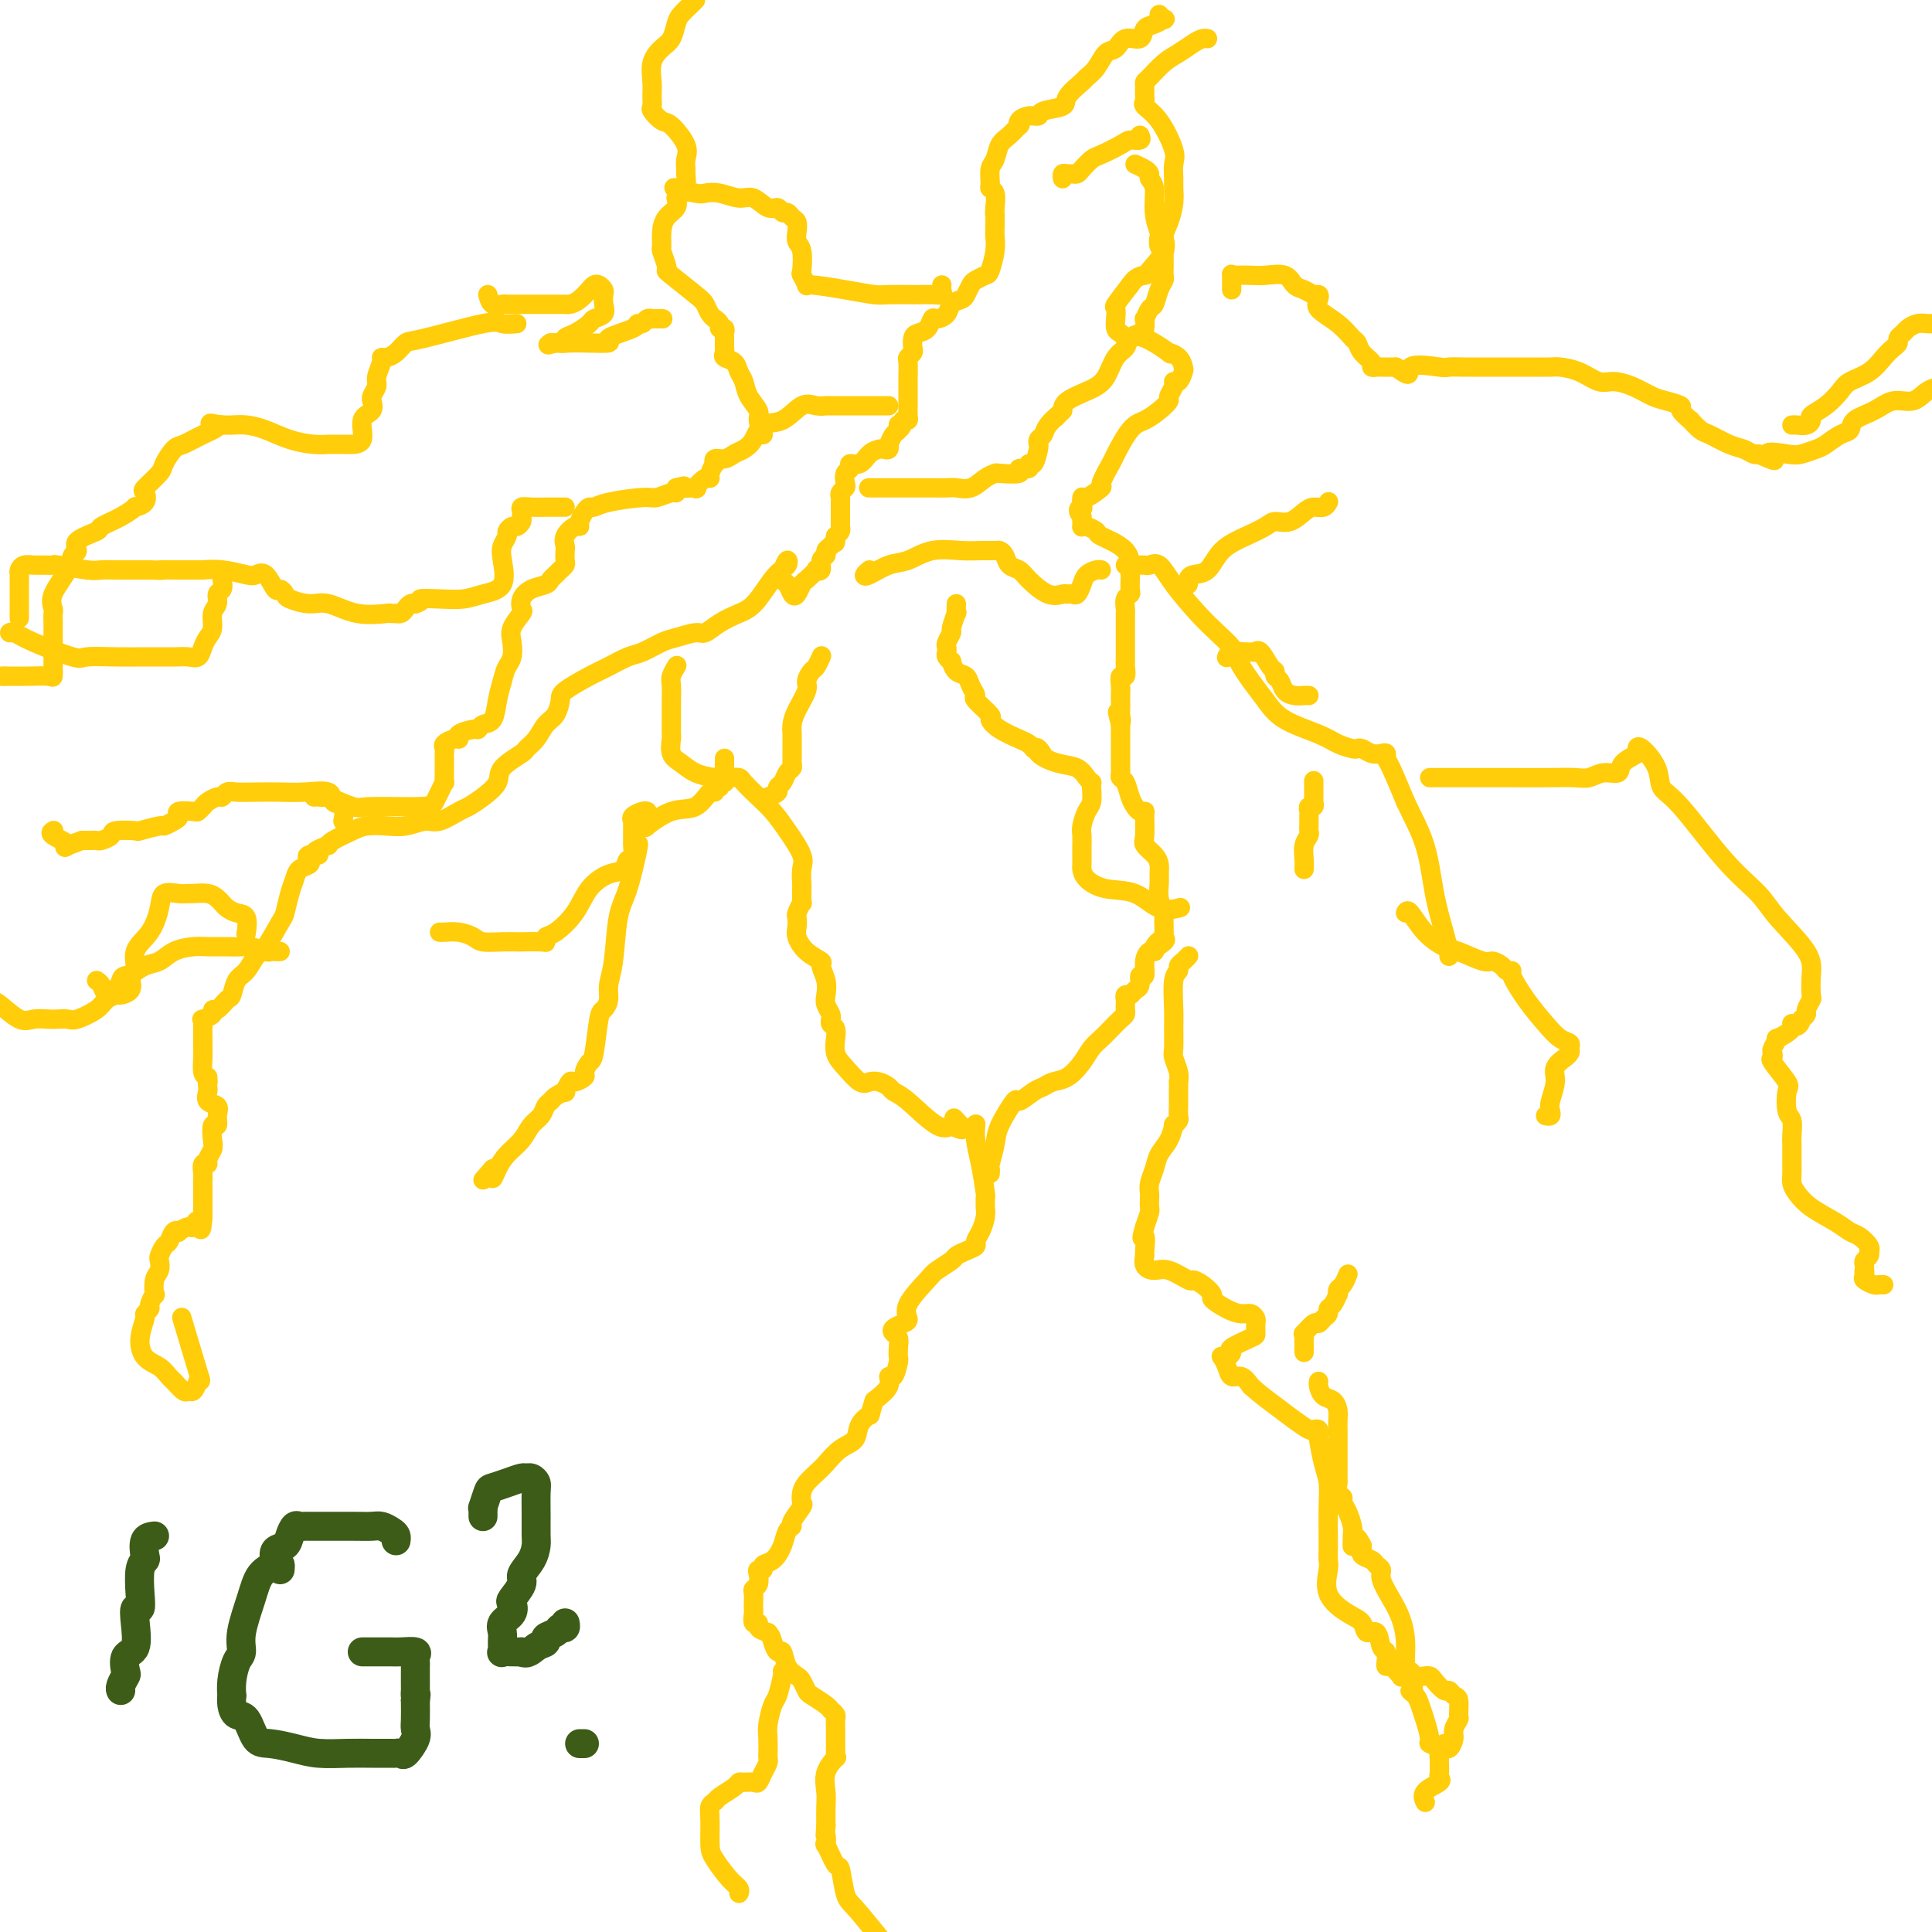<svg viewBox='0 0 400 400' version='1.1' xmlns='http://www.w3.org/2000/svg' xmlns:xlink='http://www.w3.org/1999/xlink'><g fill='none' stroke='#FFCD0A' stroke-width='4' stroke-linecap='round' stroke-linejoin='round'><path d='M240,3c0.378,0.450 0.755,0.899 1,1c0.245,0.101 0.357,-0.147 0,0c-0.357,0.147 -1.184,0.688 -2,1c-0.816,0.312 -1.622,0.397 -2,1c-0.378,0.603 -0.327,1.726 -1,2c-0.673,0.274 -2.068,-0.301 -3,0c-0.932,0.301 -1.399,1.479 -2,2c-0.601,0.521 -1.335,0.384 -2,1c-0.665,0.616 -1.260,1.986 -2,3c-0.740,1.014 -1.624,1.672 -2,2c-0.376,0.328 -0.243,0.327 -1,1c-0.757,0.673 -2.405,2.022 -3,3c-0.595,0.978 -0.139,1.585 -1,2c-0.861,0.415 -3.040,0.637 -4,1c-0.960,0.363 -0.701,0.866 -1,1c-0.299,0.134 -1.158,-0.101 -2,0c-0.842,0.101 -1.668,0.540 -2,1c-0.332,0.460 -0.169,0.942 0,1c0.169,0.058 0.343,-0.309 0,0c-0.343,0.309 -1.202,1.295 -2,2c-0.798,0.705 -1.535,1.131 -2,2c-0.465,0.869 -0.657,2.182 -1,3c-0.343,0.818 -0.838,1.142 -1,2c-0.162,0.858 0.008,2.251 0,3c-0.008,0.749 -0.194,0.856 0,1c0.194,0.144 0.770,0.327 1,1c0.230,0.673 0.115,1.837 0,3'/><path d='M206,43c-0.156,2.079 -0.045,0.778 0,1c0.045,0.222 0.024,1.968 0,3c-0.024,1.032 -0.052,1.352 0,2c0.052,0.648 0.183,1.626 0,3c-0.183,1.374 -0.679,3.145 -1,4c-0.321,0.855 -0.466,0.792 -1,1c-0.534,0.208 -1.457,0.685 -2,1c-0.543,0.315 -0.708,0.469 -1,1c-0.292,0.531 -0.712,1.439 -1,2c-0.288,0.561 -0.445,0.776 -1,1c-0.555,0.224 -1.510,0.459 -2,1c-0.490,0.541 -0.516,1.388 -1,2c-0.484,0.612 -1.426,0.989 -2,1c-0.574,0.011 -0.781,-0.344 -1,0c-0.219,0.344 -0.450,1.387 -1,2c-0.550,0.613 -1.419,0.795 -2,1c-0.581,0.205 -0.874,0.434 -1,1c-0.126,0.566 -0.086,1.468 0,2c0.086,0.532 0.219,0.693 0,1c-0.219,0.307 -0.791,0.760 -1,1c-0.209,0.240 -0.056,0.267 0,1c0.056,0.733 0.015,2.171 0,3c-0.015,0.829 -0.004,1.048 0,1c0.004,-0.048 0.001,-0.365 0,0c-0.001,0.365 -0.001,1.411 0,2c0.001,0.589 0.001,0.722 0,1c-0.001,0.278 -0.003,0.702 0,1c0.003,0.298 0.011,0.472 0,1c-0.011,0.528 -0.041,1.411 0,2c0.041,0.589 0.155,0.882 0,1c-0.155,0.118 -0.577,0.059 -1,0'/><path d='M187,87c-0.548,2.803 -0.918,1.310 -1,1c-0.082,-0.310 0.122,0.562 0,1c-0.122,0.438 -0.572,0.443 -1,1c-0.428,0.557 -0.835,1.665 -1,2c-0.165,0.335 -0.089,-0.105 0,0c0.089,0.105 0.190,0.754 0,1c-0.190,0.246 -0.672,0.089 -1,0c-0.328,-0.089 -0.504,-0.112 -1,0c-0.496,0.112 -1.314,0.358 -2,1c-0.686,0.642 -1.242,1.681 -2,2c-0.758,0.319 -1.719,-0.083 -2,0c-0.281,0.083 0.117,0.652 0,1c-0.117,0.348 -0.749,0.474 -1,1c-0.251,0.526 -0.120,1.450 0,2c0.120,0.550 0.228,0.726 0,1c-0.228,0.274 -0.793,0.646 -1,1c-0.207,0.354 -0.055,0.690 0,1c0.055,0.310 0.015,0.594 0,1c-0.015,0.406 -0.004,0.935 0,1c0.004,0.065 0.002,-0.333 0,0c-0.002,0.333 -0.003,1.399 0,2c0.003,0.601 0.011,0.738 0,1c-0.011,0.262 -0.041,0.647 0,1c0.041,0.353 0.155,0.672 0,1c-0.155,0.328 -0.577,0.664 -1,1'/><path d='M173,111c-0.266,2.189 0.068,1.163 0,1c-0.068,-0.163 -0.539,0.538 -1,1c-0.461,0.462 -0.912,0.685 -1,1c-0.088,0.315 0.189,0.724 0,1c-0.189,0.276 -0.842,0.421 -1,1c-0.158,0.579 0.179,1.593 0,2c-0.179,0.407 -0.874,0.207 -1,0c-0.126,-0.207 0.317,-0.422 0,0c-0.317,0.422 -1.394,1.479 -2,2c-0.606,0.521 -0.740,0.506 -1,1c-0.260,0.494 -0.645,1.499 -1,2c-0.355,0.501 -0.680,0.500 -1,0c-0.320,-0.500 -0.635,-1.498 -1,-2c-0.365,-0.502 -0.780,-0.507 -1,-1c-0.220,-0.493 -0.244,-1.472 0,-2c0.244,-0.528 0.758,-0.604 1,-1c0.242,-0.396 0.212,-1.113 0,-1c-0.212,0.113 -0.606,1.057 -1,2'/><path d='M162,118c-1.407,0.427 -3.425,3.994 -5,6c-1.575,2.006 -2.708,2.450 -4,3c-1.292,0.550 -2.743,1.207 -4,2c-1.257,0.793 -2.322,1.722 -3,2c-0.678,0.278 -0.971,-0.095 -2,0c-1.029,0.095 -2.796,0.659 -4,1c-1.204,0.341 -1.846,0.460 -3,1c-1.154,0.540 -2.821,1.499 -4,2c-1.179,0.501 -1.870,0.542 -3,1c-1.130,0.458 -2.697,1.334 -4,2c-1.303,0.666 -2.341,1.122 -4,2c-1.659,0.878 -3.939,2.178 -5,3c-1.061,0.822 -0.905,1.166 -1,2c-0.095,0.834 -0.442,2.158 -1,3c-0.558,0.842 -1.327,1.201 -2,2c-0.673,0.799 -1.250,2.037 -2,3c-0.750,0.963 -1.674,1.651 -2,2c-0.326,0.349 -0.055,0.360 -1,1c-0.945,0.640 -3.105,1.910 -4,3c-0.895,1.090 -0.526,1.998 -1,3c-0.474,1.002 -1.792,2.096 -3,3c-1.208,0.904 -2.308,1.619 -3,2c-0.692,0.381 -0.978,0.428 -2,1c-1.022,0.572 -2.781,1.669 -4,2c-1.219,0.331 -1.900,-0.106 -3,0c-1.100,0.106 -2.621,0.753 -4,1c-1.379,0.247 -2.618,0.094 -4,0c-1.382,-0.094 -2.906,-0.128 -4,0c-1.094,0.128 -1.756,0.419 -3,1c-1.244,0.581 -3.070,1.452 -4,2c-0.930,0.548 -0.965,0.774 -1,1'/><path d='M68,175c-4.820,1.703 -2.370,1.961 -2,2c0.370,0.039 -1.340,-0.142 -2,0c-0.660,0.142 -0.271,0.606 0,1c0.271,0.394 0.423,0.719 0,1c-0.423,0.281 -1.421,0.519 -2,1c-0.579,0.481 -0.739,1.204 -1,2c-0.261,0.796 -0.622,1.664 -1,3c-0.378,1.336 -0.772,3.138 -1,4c-0.228,0.862 -0.288,0.782 -1,2c-0.712,1.218 -2.075,3.735 -3,5c-0.925,1.265 -1.413,1.279 -2,2c-0.587,0.721 -1.274,2.148 -2,3c-0.726,0.852 -1.491,1.128 -2,2c-0.509,0.872 -0.761,2.342 -1,3c-0.239,0.658 -0.464,0.506 -1,1c-0.536,0.494 -1.383,1.635 -2,2c-0.617,0.365 -1.002,-0.045 -1,0c0.002,0.045 0.393,0.543 0,1c-0.393,0.457 -1.569,0.871 -2,1c-0.431,0.129 -0.115,-0.027 0,0c0.115,0.027 0.030,0.238 0,1c-0.030,0.762 -0.005,2.074 0,3c0.005,0.926 -0.009,1.465 0,2c0.009,0.535 0.041,1.067 0,2c-0.041,0.933 -0.155,2.267 0,3c0.155,0.733 0.577,0.867 1,1'/><path d='M43,223c0.157,2.030 0.050,1.107 0,1c-0.050,-0.107 -0.042,0.604 0,1c0.042,0.396 0.117,0.479 0,1c-0.117,0.521 -0.427,1.482 0,2c0.427,0.518 1.592,0.593 2,1c0.408,0.407 0.058,1.144 0,2c-0.058,0.856 0.177,1.829 0,2c-0.177,0.171 -0.764,-0.461 -1,0c-0.236,0.461 -0.119,2.017 0,3c0.119,0.983 0.242,1.395 0,2c-0.242,0.605 -0.850,1.404 -1,2c-0.150,0.596 0.156,0.990 0,1c-0.156,0.010 -0.774,-0.362 -1,0c-0.226,0.362 -0.061,1.459 0,2c0.061,0.541 0.016,0.526 0,1c-0.016,0.474 -0.004,1.436 0,2c0.004,0.564 0.001,0.728 0,1c-0.001,0.272 -0.000,0.650 0,1c0.000,0.350 0.000,0.671 0,1c-0.000,0.329 -0.000,0.665 0,1c0.000,0.335 0.000,0.667 0,1c-0.000,0.333 -0.000,0.666 0,1'/><path d='M42,252c-0.328,4.648 -0.647,1.768 -1,1c-0.353,-0.768 -0.738,0.577 -1,1c-0.262,0.423 -0.399,-0.076 -1,0c-0.601,0.076 -1.666,0.726 -2,1c-0.334,0.274 0.065,0.171 0,0c-0.065,-0.171 -0.592,-0.412 -1,0c-0.408,0.412 -0.697,1.476 -1,2c-0.303,0.524 -0.621,0.509 -1,1c-0.379,0.491 -0.820,1.488 -1,2c-0.180,0.512 -0.100,0.538 0,1c0.100,0.462 0.219,1.360 0,2c-0.219,0.640 -0.776,1.022 -1,2c-0.224,0.978 -0.117,2.553 0,3c0.117,0.447 0.243,-0.233 0,0c-0.243,0.233 -0.854,1.380 -1,2c-0.146,0.620 0.172,0.712 0,1c-0.172,0.288 -0.835,0.773 -1,1c-0.165,0.227 0.169,0.198 0,1c-0.169,0.802 -0.842,2.437 -1,4c-0.158,1.563 0.199,3.053 1,4c0.801,0.947 2.046,1.349 3,2c0.954,0.651 1.618,1.549 2,2c0.382,0.451 0.484,0.455 1,1c0.516,0.545 1.448,1.631 2,2c0.552,0.369 0.726,0.023 1,0c0.274,-0.023 0.650,0.279 1,0c0.350,-0.279 0.675,-1.140 1,-2'/><path d='M41,286c0.643,-0.167 0.750,0.417 0,-2c-0.750,-2.417 -2.357,-7.833 -3,-10c-0.643,-2.167 -0.321,-1.083 0,0'/><path d='M58,197c-0.318,0.008 -0.636,0.016 -1,0c-0.364,-0.016 -0.776,-0.057 -1,0c-0.224,0.057 -0.262,0.212 -1,0c-0.738,-0.212 -2.178,-0.789 -3,-1c-0.822,-0.211 -1.028,-0.055 -2,0c-0.972,0.055 -2.711,0.008 -4,0c-1.289,-0.008 -2.129,0.024 -3,0c-0.871,-0.024 -1.771,-0.105 -3,0c-1.229,0.105 -2.785,0.394 -4,1c-1.215,0.606 -2.089,1.528 -3,2c-0.911,0.472 -1.859,0.495 -3,1c-1.141,0.505 -2.476,1.494 -3,2c-0.524,0.506 -0.238,0.530 0,1c0.238,0.470 0.428,1.385 0,2c-0.428,0.615 -1.473,0.929 -2,1c-0.527,0.071 -0.536,-0.100 -1,0c-0.464,0.100 -1.384,0.472 -2,1c-0.616,0.528 -0.926,1.214 -2,2c-1.074,0.786 -2.910,1.674 -4,2c-1.090,0.326 -1.435,0.090 -2,0c-0.565,-0.090 -1.352,-0.035 -2,0c-0.648,0.035 -1.157,0.048 -2,0c-0.843,-0.048 -2.020,-0.157 -3,0c-0.980,0.157 -1.764,0.581 -3,0c-1.236,-0.581 -2.925,-2.166 -4,-3c-1.075,-0.834 -1.538,-0.917 -2,-1'/><path d='M51,193c-0.046,0.316 -0.092,0.632 0,0c0.092,-0.632 0.324,-2.210 0,-3c-0.324,-0.790 -1.202,-0.790 -2,-1c-0.798,-0.210 -1.517,-0.631 -2,-1c-0.483,-0.369 -0.731,-0.688 -1,-1c-0.269,-0.312 -0.560,-0.619 -1,-1c-0.440,-0.381 -1.029,-0.836 -2,-1c-0.971,-0.164 -2.326,-0.037 -3,0c-0.674,0.037 -0.668,-0.017 -1,0c-0.332,0.017 -1.001,0.103 -2,0c-0.999,-0.103 -2.329,-0.395 -3,0c-0.671,0.395 -0.684,1.479 -1,3c-0.316,1.521 -0.935,3.481 -2,5c-1.065,1.519 -2.575,2.597 -3,4c-0.425,1.403 0.236,3.132 0,4c-0.236,0.868 -1.369,0.877 -2,1c-0.631,0.123 -0.761,0.360 -1,1c-0.239,0.640 -0.589,1.682 -1,2c-0.411,0.318 -0.884,-0.086 -1,0c-0.116,0.086 0.126,0.664 0,1c-0.126,0.336 -0.622,0.430 -1,0c-0.378,-0.430 -0.640,-1.385 -1,-2c-0.360,-0.615 -0.817,-0.890 -1,-1c-0.183,-0.110 -0.091,-0.055 0,0'/><path d='M71,170c0.228,-1.215 0.457,-2.431 0,-3c-0.457,-0.569 -1.598,-0.492 -2,-1c-0.402,-0.508 -0.065,-1.600 -1,-2c-0.935,-0.400 -3.143,-0.108 -5,0c-1.857,0.108 -3.362,0.033 -5,0c-1.638,-0.033 -3.407,-0.024 -5,0c-1.593,0.024 -3.008,0.062 -4,0c-0.992,-0.062 -1.561,-0.224 -2,0c-0.439,0.224 -0.748,0.834 -1,1c-0.252,0.166 -0.446,-0.113 -1,0c-0.554,0.113 -1.466,0.618 -2,1c-0.534,0.382 -0.689,0.641 -1,1c-0.311,0.359 -0.779,0.817 -1,1c-0.221,0.183 -0.196,0.092 -1,0c-0.804,-0.092 -2.436,-0.183 -3,0c-0.564,0.183 -0.061,0.641 0,1c0.061,0.359 -0.319,0.618 -1,1c-0.681,0.382 -1.661,0.886 -2,1c-0.339,0.114 -0.036,-0.163 -1,0c-0.964,0.163 -3.193,0.765 -4,1c-0.807,0.235 -0.191,0.101 -1,0c-0.809,-0.101 -3.042,-0.171 -4,0c-0.958,0.171 -0.641,0.582 -1,1c-0.359,0.418 -1.395,0.844 -2,1c-0.605,0.156 -0.778,0.042 -1,0c-0.222,-0.042 -0.492,-0.012 -1,0c-0.508,0.012 -1.254,0.006 -2,0'/><path d='M17,174c-5.448,1.879 -3.069,1.576 -3,1c0.069,-0.576 -2.174,-1.424 -3,-2c-0.826,-0.576 -0.236,-0.879 0,-1c0.236,-0.121 0.118,-0.061 0,0'/><path d='M65,165c0.302,-0.016 0.605,-0.033 1,0c0.395,0.033 0.883,0.115 1,0c0.117,-0.115 -0.137,-0.425 1,0c1.137,0.425 3.667,1.587 5,2c1.333,0.413 1.471,0.078 4,0c2.529,-0.078 7.448,0.100 10,0c2.552,-0.100 2.736,-0.478 3,-1c0.264,-0.522 0.607,-1.186 1,-2c0.393,-0.814 0.837,-1.777 1,-2c0.163,-0.223 0.044,0.295 0,0c-0.044,-0.295 -0.012,-1.403 0,-2c0.012,-0.597 0.003,-0.685 0,-1c-0.003,-0.315 -0.000,-0.858 0,-1c0.000,-0.142 -0.002,0.117 0,0c0.002,-0.117 0.007,-0.610 0,-1c-0.007,-0.390 -0.025,-0.678 0,-1c0.025,-0.322 0.095,-0.677 0,-1c-0.095,-0.323 -0.355,-0.612 0,-1c0.355,-0.388 1.324,-0.873 2,-1c0.676,-0.127 1.059,0.106 1,0c-0.059,-0.106 -0.559,-0.551 0,-1c0.559,-0.449 2.177,-0.903 3,-1c0.823,-0.097 0.850,0.162 1,0c0.150,-0.162 0.422,-0.744 1,-1c0.578,-0.256 1.463,-0.184 2,-1c0.537,-0.816 0.725,-2.519 1,-4c0.275,-1.481 0.638,-2.741 1,-4'/><path d='M104,141c0.478,-1.835 0.671,-2.422 1,-3c0.329,-0.578 0.792,-1.148 1,-2c0.208,-0.852 0.160,-1.985 0,-3c-0.160,-1.015 -0.430,-1.911 0,-3c0.430,-1.089 1.562,-2.372 2,-3c0.438,-0.628 0.183,-0.602 0,-1c-0.183,-0.398 -0.295,-1.220 0,-2c0.295,-0.780 0.996,-1.518 2,-2c1.004,-0.482 2.311,-0.707 3,-1c0.689,-0.293 0.759,-0.655 1,-1c0.241,-0.345 0.653,-0.674 1,-1c0.347,-0.326 0.629,-0.650 1,-1c0.371,-0.350 0.830,-0.726 1,-1c0.170,-0.274 0.052,-0.445 0,-1c-0.052,-0.555 -0.038,-1.493 0,-2c0.038,-0.507 0.100,-0.583 0,-1c-0.100,-0.417 -0.364,-1.176 0,-2c0.364,-0.824 1.354,-1.713 2,-2c0.646,-0.287 0.946,0.029 1,0c0.054,-0.029 -0.138,-0.403 0,-1c0.138,-0.597 0.607,-1.418 1,-2c0.393,-0.582 0.709,-0.925 1,-1c0.291,-0.075 0.558,0.120 1,0c0.442,-0.120 1.061,-0.553 3,-1c1.939,-0.447 5.199,-0.908 7,-1c1.801,-0.092 2.143,0.185 3,0c0.857,-0.185 2.230,-0.833 3,-1c0.770,-0.167 0.938,0.147 1,0c0.062,-0.147 0.018,-0.756 0,-1c-0.018,-0.244 -0.009,-0.122 0,0'/><path d='M140,101c2.976,-0.765 0.917,-0.176 1,0c0.083,0.176 2.308,-0.060 3,0c0.692,0.060 -0.151,0.415 0,0c0.151,-0.415 1.295,-1.598 2,-2c0.705,-0.402 0.972,-0.021 1,0c0.028,0.021 -0.183,-0.319 0,-1c0.183,-0.681 0.759,-1.702 1,-2c0.241,-0.298 0.147,0.128 0,0c-0.147,-0.128 -0.348,-0.809 0,-1c0.348,-0.191 1.247,0.110 2,0c0.753,-0.110 1.362,-0.629 2,-1c0.638,-0.371 1.304,-0.594 2,-1c0.696,-0.406 1.421,-0.995 2,-2c0.579,-1.005 1.010,-2.427 2,-3c0.990,-0.573 2.538,-0.297 4,-1c1.462,-0.703 2.837,-2.384 4,-3c1.163,-0.616 2.112,-0.165 3,0c0.888,0.165 1.713,0.044 2,0c0.287,-0.044 0.037,-0.012 0,0c-0.037,0.012 0.140,0.003 1,0c0.860,-0.003 2.402,-0.001 3,0c0.598,0.001 0.251,0.000 1,0c0.749,-0.000 2.592,-0.000 4,0c1.408,0.000 2.379,0.000 3,0c0.621,-0.000 0.892,-0.000 1,0c0.108,0.000 0.054,0.000 0,0'/><path d='M158,90c-0.477,-1.111 -0.954,-2.223 -1,-3c-0.046,-0.777 0.340,-1.220 0,-2c-0.340,-0.780 -1.405,-1.897 -2,-3c-0.595,-1.103 -0.720,-2.194 -1,-3c-0.280,-0.806 -0.716,-1.329 -1,-2c-0.284,-0.671 -0.416,-1.489 -1,-2c-0.584,-0.511 -1.621,-0.714 -2,-1c-0.379,-0.286 -0.102,-0.654 0,-1c0.102,-0.346 0.028,-0.671 0,-1c-0.028,-0.329 -0.012,-0.662 0,-1c0.012,-0.338 0.018,-0.682 0,-1c-0.018,-0.318 -0.061,-0.611 0,-1c0.061,-0.389 0.227,-0.874 0,-1c-0.227,-0.126 -0.849,0.108 -1,0c-0.151,-0.108 0.167,-0.557 0,-1c-0.167,-0.443 -0.818,-0.879 -1,-1c-0.182,-0.121 0.105,0.073 0,0c-0.105,-0.073 -0.603,-0.412 -1,-1c-0.397,-0.588 -0.694,-1.426 -1,-2c-0.306,-0.574 -0.622,-0.883 -2,-2c-1.378,-1.117 -3.819,-3.043 -5,-4c-1.181,-0.957 -1.101,-0.945 -1,-1c0.101,-0.055 0.225,-0.178 0,-1c-0.225,-0.822 -0.799,-2.342 -1,-3c-0.201,-0.658 -0.029,-0.455 0,-1c0.029,-0.545 -0.085,-1.837 0,-3c0.085,-1.163 0.369,-2.198 1,-3c0.631,-0.802 1.609,-1.372 2,-2c0.391,-0.628 0.196,-1.314 0,-2'/><path d='M140,41c0.630,-1.914 0.704,-1.198 1,-1c0.296,0.198 0.814,-0.122 1,-1c0.186,-0.878 0.040,-2.313 0,-3c-0.040,-0.687 0.026,-0.627 0,-1c-0.026,-0.373 -0.144,-1.179 0,-2c0.144,-0.821 0.550,-1.658 0,-3c-0.550,-1.342 -2.056,-3.188 -3,-4c-0.944,-0.812 -1.324,-0.590 -2,-1c-0.676,-0.410 -1.647,-1.453 -2,-2c-0.353,-0.547 -0.089,-0.598 0,-1c0.089,-0.402 0.002,-1.156 0,-2c-0.002,-0.844 0.080,-1.777 0,-3c-0.080,-1.223 -0.321,-2.736 0,-4c0.321,-1.264 1.203,-2.279 2,-3c0.797,-0.721 1.510,-1.150 2,-2c0.490,-0.850 0.758,-2.123 1,-3c0.242,-0.877 0.456,-1.359 1,-2c0.544,-0.641 1.416,-1.442 2,-2c0.584,-0.558 0.881,-0.874 1,-1c0.119,-0.126 0.059,-0.063 0,0'/><path d='M140,39c-0.409,-0.111 -0.819,-0.221 0,0c0.819,0.221 2.865,0.775 4,1c1.135,0.225 1.357,0.121 2,0c0.643,-0.121 1.706,-0.258 3,0c1.294,0.258 2.819,0.910 4,1c1.181,0.090 2.018,-0.383 3,0c0.982,0.383 2.108,1.623 3,2c0.892,0.377 1.549,-0.107 2,0c0.451,0.107 0.695,0.805 1,1c0.305,0.195 0.669,-0.113 1,0c0.331,0.113 0.628,0.647 1,1c0.372,0.353 0.818,0.526 1,1c0.182,0.474 0.100,1.249 0,2c-0.100,0.751 -0.219,1.477 0,2c0.219,0.523 0.775,0.843 1,2c0.225,1.157 0.120,3.150 0,4c-0.120,0.850 -0.253,0.557 0,1c0.253,0.443 0.894,1.621 1,2c0.106,0.379 -0.321,-0.042 1,0c1.321,0.042 4.390,0.547 7,1c2.610,0.453 4.761,0.853 6,1c1.239,0.147 1.565,0.040 3,0c1.435,-0.040 3.978,-0.014 5,0c1.022,0.014 0.523,0.014 1,0c0.477,-0.014 1.932,-0.042 3,0c1.068,0.042 1.750,0.156 2,0c0.250,-0.156 0.067,-0.580 0,-1c-0.067,-0.420 -0.019,-0.834 0,-1c0.019,-0.166 0.010,-0.083 0,0'/><path d='M101,61c0.227,0.845 0.454,1.691 1,2c0.546,0.309 1.409,0.083 2,0c0.591,-0.083 0.908,-0.022 1,0c0.092,0.022 -0.043,0.006 1,0c1.043,-0.006 3.262,-0.001 5,0c1.738,0.001 2.993,-0.002 4,0c1.007,0.002 1.765,0.008 2,0c0.235,-0.008 -0.053,-0.030 0,0c0.053,0.030 0.448,0.112 1,0c0.552,-0.112 1.262,-0.419 2,-1c0.738,-0.581 1.504,-1.435 2,-2c0.496,-0.565 0.721,-0.839 1,-1c0.279,-0.161 0.613,-0.208 1,0c0.387,0.208 0.829,0.672 1,1c0.171,0.328 0.073,0.521 0,1c-0.073,0.479 -0.120,1.246 0,2c0.120,0.754 0.406,1.497 0,2c-0.406,0.503 -1.504,0.765 -2,1c-0.496,0.235 -0.388,0.441 -1,1c-0.612,0.559 -1.943,1.470 -3,2c-1.057,0.530 -1.840,0.678 -2,1c-0.160,0.322 0.303,0.817 0,1c-0.303,0.183 -1.372,0.052 -2,0c-0.628,-0.052 -0.814,-0.026 -1,0'/><path d='M114,71c-1.278,0.774 0.028,0.208 1,0c0.972,-0.208 1.611,-0.058 2,0c0.389,0.058 0.529,0.023 1,0c0.471,-0.023 1.274,-0.035 3,0c1.726,0.035 4.374,0.115 5,0c0.626,-0.115 -0.772,-0.427 0,-1c0.772,-0.573 3.714,-1.407 5,-2c1.286,-0.593 0.917,-0.943 1,-1c0.083,-0.057 0.618,0.181 1,0c0.382,-0.181 0.611,-0.781 1,-1c0.389,-0.219 0.939,-0.059 1,0c0.061,0.059 -0.368,0.016 0,0c0.368,-0.016 1.534,-0.005 2,0c0.466,0.005 0.233,0.002 0,0'/><path d='M107,67c-1.150,0.087 -2.300,0.173 -3,0c-0.700,-0.173 -0.951,-0.607 -4,0c-3.049,0.607 -8.898,2.253 -12,3c-3.102,0.747 -3.457,0.594 -4,1c-0.543,0.406 -1.274,1.373 -2,2c-0.726,0.627 -1.447,0.916 -2,1c-0.553,0.084 -0.936,-0.038 -1,0c-0.064,0.038 0.193,0.235 0,1c-0.193,0.765 -0.837,2.098 -1,3c-0.163,0.902 0.155,1.373 0,2c-0.155,0.627 -0.782,1.412 -1,2c-0.218,0.588 -0.028,0.981 0,1c0.028,0.019 -0.106,-0.335 0,0c0.106,0.335 0.450,1.358 0,2c-0.450,0.642 -1.696,0.904 -2,2c-0.304,1.096 0.332,3.026 0,4c-0.332,0.974 -1.632,0.993 -2,1c-0.368,0.007 0.195,0.002 0,0c-0.195,-0.002 -1.149,-0.003 -2,0c-0.851,0.003 -1.599,0.008 -2,0c-0.401,-0.008 -0.456,-0.030 -1,0c-0.544,0.030 -1.577,0.113 -3,0c-1.423,-0.113 -3.235,-0.423 -5,-1c-1.765,-0.577 -3.483,-1.423 -5,-2c-1.517,-0.577 -2.831,-0.886 -4,-1c-1.169,-0.114 -2.191,-0.033 -3,0c-0.809,0.033 -1.404,0.016 -2,0'/><path d='M46,88c-4.589,-0.554 -1.563,-0.440 -1,0c0.563,0.440 -1.338,1.205 -3,2c-1.662,0.795 -3.083,1.621 -4,2c-0.917,0.379 -1.328,0.310 -2,1c-0.672,0.690 -1.603,2.139 -2,3c-0.397,0.861 -0.258,1.135 -1,2c-0.742,0.865 -2.365,2.321 -3,3c-0.635,0.679 -0.283,0.580 0,1c0.283,0.420 0.495,1.359 0,2c-0.495,0.641 -1.698,0.983 -2,1c-0.302,0.017 0.296,-0.291 0,0c-0.296,0.291 -1.486,1.181 -3,2c-1.514,0.819 -3.352,1.566 -4,2c-0.648,0.434 -0.108,0.554 -1,1c-0.892,0.446 -3.217,1.218 -4,2c-0.783,0.782 -0.024,1.576 0,2c0.024,0.424 -0.687,0.480 -1,1c-0.313,0.520 -0.227,1.505 -1,3c-0.773,1.495 -2.403,3.502 -3,5c-0.597,1.498 -0.160,2.488 0,3c0.160,0.512 0.043,0.546 0,1c-0.043,0.454 -0.011,1.326 0,2c0.011,0.674 0.003,1.149 0,2c-0.003,0.851 -0.001,2.078 0,3c0.001,0.922 -0.001,1.539 0,2c0.001,0.461 0.003,0.764 0,1c-0.003,0.236 -0.012,0.403 0,1c0.012,0.597 0.044,1.624 0,2c-0.044,0.376 -0.166,0.101 -1,0c-0.834,-0.101 -2.381,-0.029 -4,0c-1.619,0.029 -3.309,0.014 -5,0'/><path d='M1,140c-2.500,0.000 -3.750,0.000 -5,0'/><path d='M4,128c0.000,-0.024 0.000,-0.048 0,-1c-0.000,-0.952 -0.001,-2.832 0,-4c0.001,-1.168 0.002,-1.623 0,-2c-0.002,-0.377 -0.009,-0.675 0,-1c0.009,-0.325 0.032,-0.676 0,-1c-0.032,-0.324 -0.120,-0.623 0,-1c0.120,-0.377 0.447,-0.834 1,-1c0.553,-0.166 1.331,-0.041 2,0c0.669,0.041 1.228,-0.003 2,0c0.772,0.003 1.757,0.053 2,0c0.243,-0.053 -0.258,-0.210 1,0c1.258,0.210 4.273,0.788 6,1c1.727,0.212 2.165,0.057 3,0c0.835,-0.057 2.065,-0.015 3,0c0.935,0.015 1.573,0.004 2,0c0.427,-0.004 0.642,-0.001 1,0c0.358,0.001 0.859,0.000 1,0c0.141,-0.000 -0.077,-0.000 0,0c0.077,0.000 0.451,0.000 1,0c0.549,-0.000 1.275,-0.000 2,0'/><path d='M31,118c4.263,0.155 1.921,0.041 2,0c0.079,-0.041 2.579,-0.011 4,0c1.421,0.011 1.764,0.002 2,0c0.236,-0.002 0.364,0.003 1,0c0.636,-0.003 1.780,-0.014 2,0c0.220,0.014 -0.485,0.053 0,0c0.485,-0.053 2.161,-0.199 4,0c1.839,0.199 3.840,0.742 5,1c1.160,0.258 1.477,0.230 2,0c0.523,-0.230 1.251,-0.662 2,0c0.749,0.662 1.519,2.416 2,3c0.481,0.584 0.671,-0.003 1,0c0.329,0.003 0.795,0.597 1,1c0.205,0.403 0.150,0.616 1,1c0.850,0.384 2.605,0.940 4,1c1.395,0.060 2.430,-0.376 4,0c1.570,0.376 3.674,1.565 6,2c2.326,0.435 4.875,0.117 6,0c1.125,-0.117 0.826,-0.034 1,0c0.174,0.034 0.820,0.020 1,0c0.180,-0.020 -0.106,-0.044 0,0c0.106,0.044 0.606,0.156 1,0c0.394,-0.156 0.683,-0.580 1,-1c0.317,-0.420 0.662,-0.834 1,-1c0.338,-0.166 0.669,-0.083 1,0'/><path d='M86,125c1.909,-0.533 0.680,-0.864 1,-1c0.320,-0.136 2.187,-0.077 4,0c1.813,0.077 3.571,0.173 5,0c1.429,-0.173 2.531,-0.613 4,-1c1.469,-0.387 3.307,-0.719 4,-2c0.693,-1.281 0.241,-3.510 0,-5c-0.241,-1.490 -0.272,-2.241 0,-3c0.272,-0.759 0.847,-1.527 1,-2c0.153,-0.473 -0.117,-0.652 0,-1c0.117,-0.348 0.620,-0.867 1,-1c0.380,-0.133 0.636,0.118 1,0c0.364,-0.118 0.834,-0.606 1,-1c0.166,-0.394 0.026,-0.694 0,-1c-0.026,-0.306 0.063,-0.618 0,-1c-0.063,-0.382 -0.277,-0.834 0,-1c0.277,-0.166 1.045,-0.044 2,0c0.955,0.044 2.099,0.012 3,0c0.901,-0.012 1.561,-0.003 2,0c0.439,0.003 0.657,0.001 1,0c0.343,-0.001 0.812,-0.000 1,0c0.188,0.000 0.094,0.000 0,0'/><path d='M46,120c0.122,0.782 0.244,1.564 0,2c-0.244,0.436 -0.853,0.525 -1,1c-0.147,0.475 0.168,1.334 0,2c-0.168,0.666 -0.818,1.139 -1,2c-0.182,0.861 0.103,2.112 0,3c-0.103,0.888 -0.594,1.415 -1,2c-0.406,0.585 -0.726,1.229 -1,2c-0.274,0.771 -0.503,1.671 -1,2c-0.497,0.329 -1.261,0.087 -2,0c-0.739,-0.087 -1.452,-0.021 -3,0c-1.548,0.021 -3.930,-0.004 -6,0c-2.070,0.004 -3.829,0.036 -6,0c-2.171,-0.036 -4.753,-0.139 -6,0c-1.247,0.139 -1.157,0.521 -3,0c-1.843,-0.521 -5.618,-1.944 -8,-3c-2.382,-1.056 -3.372,-1.746 -4,-2c-0.628,-0.254 -0.894,-0.073 -1,0c-0.106,0.073 -0.053,0.036 0,0'/><path d='M140,138c0.113,-0.187 0.226,-0.374 0,0c-0.226,0.374 -0.793,1.309 -1,2c-0.207,0.691 -0.056,1.140 0,2c0.056,0.860 0.015,2.133 0,3c-0.015,0.867 -0.004,1.330 0,2c0.004,0.670 -0.000,1.548 0,2c0.000,0.452 0.006,0.477 0,1c-0.006,0.523 -0.022,1.544 0,2c0.022,0.456 0.081,0.346 0,1c-0.081,0.654 -0.303,2.070 0,3c0.303,0.930 1.132,1.373 2,2c0.868,0.627 1.775,1.437 3,2c1.225,0.563 2.768,0.878 4,1c1.232,0.122 2.153,0.052 3,0c0.847,-0.052 1.619,-0.084 2,0c0.381,0.084 0.373,0.284 1,1c0.627,0.716 1.891,1.948 3,3c1.109,1.052 2.062,1.925 3,3c0.938,1.075 1.859,2.353 3,4c1.141,1.647 2.502,3.662 3,5c0.498,1.338 0.134,1.998 0,3c-0.134,1.002 -0.036,2.347 0,3c0.036,0.653 0.010,0.615 0,1c-0.010,0.385 -0.005,1.192 0,2'/><path d='M166,186c0.060,1.507 0.211,0.773 0,1c-0.211,0.227 -0.784,1.415 -1,2c-0.216,0.585 -0.074,0.566 0,1c0.074,0.434 0.082,1.319 0,2c-0.082,0.681 -0.253,1.158 0,2c0.253,0.842 0.930,2.050 2,3c1.070,0.950 2.535,1.644 3,2c0.465,0.356 -0.068,0.375 0,1c0.068,0.625 0.736,1.856 1,3c0.264,1.144 0.124,2.200 0,3c-0.124,0.800 -0.230,1.342 0,2c0.230,0.658 0.798,1.432 1,2c0.202,0.568 0.040,0.931 0,1c-0.040,0.069 0.042,-0.156 0,0c-0.042,0.156 -0.209,0.692 0,1c0.209,0.308 0.793,0.388 1,1c0.207,0.612 0.037,1.755 0,2c-0.037,0.245 0.059,-0.407 0,0c-0.059,0.407 -0.273,1.874 0,3c0.273,1.126 1.033,1.912 2,3c0.967,1.088 2.142,2.477 3,3c0.858,0.523 1.399,0.181 2,0c0.601,-0.181 1.263,-0.201 2,0c0.737,0.201 1.550,0.625 2,1c0.450,0.375 0.538,0.703 1,1c0.462,0.297 1.299,0.564 3,2c1.701,1.436 4.266,4.040 6,5c1.734,0.960 2.638,0.274 3,0c0.362,-0.274 0.181,-0.137 0,0'/><path d='M197,233c3.956,2.111 1.844,-0.111 1,-1c-0.844,-0.889 -0.422,-0.444 0,0'/><path d='M202,233c0.022,-0.235 0.044,-0.470 0,0c-0.044,0.470 -0.155,1.646 0,3c0.155,1.354 0.577,2.887 1,5c0.423,2.113 0.846,4.806 1,6c0.154,1.194 0.039,0.890 0,1c-0.039,0.110 -0.000,0.635 0,1c0.000,0.365 -0.037,0.570 0,1c0.037,0.430 0.148,1.085 0,2c-0.148,0.915 -0.555,2.091 -1,3c-0.445,0.909 -0.929,1.552 -1,2c-0.071,0.448 0.272,0.701 0,1c-0.272,0.299 -1.158,0.644 -2,1c-0.842,0.356 -1.638,0.724 -2,1c-0.362,0.276 -0.289,0.459 -1,1c-0.711,0.541 -2.206,1.440 -3,2c-0.794,0.560 -0.885,0.780 -2,2c-1.115,1.220 -3.252,3.440 -4,5c-0.748,1.560 -0.106,2.459 0,3c0.106,0.541 -0.325,0.725 -1,1c-0.675,0.275 -1.592,0.641 -2,1c-0.408,0.359 -0.305,0.710 0,1c0.305,0.290 0.811,0.520 1,1c0.189,0.480 0.060,1.209 0,2c-0.060,0.791 -0.052,1.643 0,2c0.052,0.357 0.149,0.220 0,1c-0.149,0.780 -0.545,2.477 -1,3c-0.455,0.523 -0.969,-0.128 -1,0c-0.031,0.128 0.420,1.037 0,2c-0.420,0.963 -1.710,1.982 -3,3'/><path d='M181,290c-1.194,3.695 -0.680,2.933 -1,3c-0.320,0.067 -1.475,0.962 -2,2c-0.525,1.038 -0.420,2.217 -1,3c-0.580,0.783 -1.844,1.168 -3,2c-1.156,0.832 -2.205,2.111 -3,3c-0.795,0.889 -1.335,1.388 -2,2c-0.665,0.612 -1.454,1.337 -2,2c-0.546,0.663 -0.849,1.263 -1,2c-0.151,0.737 -0.149,1.611 0,2c0.149,0.389 0.444,0.295 0,1c-0.444,0.705 -1.627,2.210 -2,3c-0.373,0.790 0.064,0.866 0,1c-0.064,0.134 -0.629,0.327 -1,1c-0.371,0.673 -0.548,1.826 -1,3c-0.452,1.174 -1.179,2.369 -2,3c-0.821,0.631 -1.736,0.698 -2,1c-0.264,0.302 0.122,0.841 0,1c-0.122,0.159 -0.751,-0.060 -1,0c-0.249,0.060 -0.119,0.401 0,1c0.119,0.599 0.228,1.456 0,2c-0.228,0.544 -0.793,0.774 -1,1c-0.207,0.226 -0.057,0.446 0,1c0.057,0.554 0.019,1.440 0,2c-0.019,0.560 -0.021,0.794 0,1c0.021,0.206 0.064,0.384 0,1c-0.064,0.616 -0.234,1.670 0,2c0.234,0.330 0.871,-0.065 1,0c0.129,0.065 -0.249,0.590 0,1c0.249,0.410 1.124,0.705 2,1'/><path d='M159,338c0.644,0.630 0.754,1.205 1,2c0.246,0.795 0.629,1.808 1,2c0.371,0.192 0.730,-0.439 1,0c0.270,0.439 0.452,1.948 1,3c0.548,1.052 1.464,1.648 2,2c0.536,0.352 0.693,0.462 1,1c0.307,0.538 0.766,1.506 1,2c0.234,0.494 0.245,0.513 1,1c0.755,0.487 2.255,1.441 3,2c0.745,0.559 0.736,0.725 1,1c0.264,0.275 0.803,0.661 1,1c0.197,0.339 0.052,0.631 0,1c-0.052,0.369 -0.012,0.815 0,2c0.012,1.185 -0.004,3.110 0,4c0.004,0.890 0.029,0.745 0,1c-0.029,0.255 -0.113,0.910 0,1c0.113,0.090 0.423,-0.385 0,0c-0.423,0.385 -1.577,1.629 -2,3c-0.423,1.371 -0.114,2.869 0,4c0.114,1.131 0.033,1.895 0,3c-0.033,1.105 -0.016,2.553 0,4'/><path d='M171,378c-0.317,3.872 -0.110,2.052 0,2c0.110,-0.052 0.123,1.663 0,2c-0.123,0.337 -0.383,-0.705 0,0c0.383,0.705 1.409,3.159 2,4c0.591,0.841 0.746,0.071 1,1c0.254,0.929 0.607,3.558 1,5c0.393,1.442 0.827,1.698 2,3c1.173,1.302 3.087,3.651 5,6'/><path d='M162,346c0.091,0.003 0.182,0.005 0,1c-0.182,0.995 -0.637,2.981 -1,4c-0.363,1.019 -0.633,1.071 -1,2c-0.367,0.929 -0.830,2.735 -1,4c-0.170,1.265 -0.049,1.991 0,3c0.049,1.009 0.024,2.302 0,3c-0.024,0.698 -0.047,0.800 0,1c0.047,0.200 0.164,0.499 0,1c-0.164,0.501 -0.608,1.206 -1,2c-0.392,0.794 -0.733,1.679 -1,2c-0.267,0.321 -0.460,0.079 -1,0c-0.540,-0.079 -1.426,0.007 -2,0c-0.574,-0.007 -0.837,-0.105 -1,0c-0.163,0.105 -0.226,0.413 -1,1c-0.774,0.587 -2.260,1.452 -3,2c-0.740,0.548 -0.733,0.778 -1,1c-0.267,0.222 -0.808,0.437 -1,1c-0.192,0.563 -0.033,1.474 0,3c0.033,1.526 -0.058,3.666 0,5c0.058,1.334 0.264,1.860 1,3c0.736,1.140 2.001,2.894 3,4c0.999,1.106 1.732,1.565 2,2c0.268,0.435 0.072,0.848 0,1c-0.072,0.152 -0.021,0.043 0,0c0.021,-0.043 0.010,-0.022 0,0'/><path d='M205,243c0.029,-0.409 0.057,-0.819 0,-1c-0.057,-0.181 -0.200,-0.134 0,-1c0.200,-0.866 0.743,-2.645 1,-4c0.257,-1.355 0.229,-2.285 1,-4c0.771,-1.715 2.341,-4.214 3,-5c0.659,-0.786 0.406,0.142 1,0c0.594,-0.142 2.036,-1.353 3,-2c0.964,-0.647 1.452,-0.729 2,-1c0.548,-0.271 1.158,-0.730 2,-1c0.842,-0.270 1.916,-0.351 3,-1c1.084,-0.649 2.178,-1.865 3,-3c0.822,-1.135 1.373,-2.188 2,-3c0.627,-0.812 1.331,-1.383 2,-2c0.669,-0.617 1.304,-1.279 2,-2c0.696,-0.721 1.455,-1.502 2,-2c0.545,-0.498 0.877,-0.712 1,-1c0.123,-0.288 0.036,-0.651 0,-1c-0.036,-0.349 -0.021,-0.685 0,-1c0.021,-0.315 0.048,-0.608 0,-1c-0.048,-0.392 -0.172,-0.884 0,-1c0.172,-0.116 0.638,0.143 1,0c0.362,-0.143 0.618,-0.689 1,-1c0.382,-0.311 0.890,-0.388 1,-1c0.110,-0.612 -0.178,-1.758 0,-2c0.178,-0.242 0.821,0.420 1,0c0.179,-0.420 -0.106,-1.921 0,-3c0.106,-1.079 0.602,-1.737 1,-2c0.398,-0.263 0.699,-0.132 1,0'/><path d='M239,197c2.199,-3.736 0.197,-1.575 0,-1c-0.197,0.575 1.411,-0.436 2,-1c0.589,-0.564 0.157,-0.680 0,-1c-0.157,-0.320 -0.041,-0.844 0,-1c0.041,-0.156 0.007,0.055 0,0c-0.007,-0.055 0.012,-0.374 0,-1c-0.012,-0.626 -0.056,-1.557 0,-2c0.056,-0.443 0.212,-0.398 0,-1c-0.212,-0.602 -0.790,-1.852 -1,-3c-0.210,-1.148 -0.050,-2.195 0,-3c0.050,-0.805 -0.011,-1.368 0,-2c0.011,-0.632 0.094,-1.332 0,-2c-0.094,-0.668 -0.364,-1.304 -1,-2c-0.636,-0.696 -1.637,-1.454 -2,-2c-0.363,-0.546 -0.086,-0.881 0,-2c0.086,-1.119 -0.018,-3.023 0,-4c0.018,-0.977 0.160,-1.029 0,-1c-0.160,0.029 -0.621,0.138 -1,0c-0.379,-0.138 -0.676,-0.523 -1,-1c-0.324,-0.477 -0.675,-1.044 -1,-2c-0.325,-0.956 -0.623,-2.299 -1,-3c-0.377,-0.701 -0.833,-0.760 -1,-1c-0.167,-0.240 -0.045,-0.660 0,-1c0.045,-0.340 0.012,-0.601 0,-1c-0.012,-0.399 -0.003,-0.936 0,-1c0.003,-0.064 0.001,0.344 0,0c-0.001,-0.344 -0.000,-1.440 0,-2c0.000,-0.560 0.000,-0.583 0,-1c-0.000,-0.417 -0.000,-1.228 0,-2c0.000,-0.772 0.000,-1.506 0,-2c-0.000,-0.494 -0.000,-0.747 0,-1'/><path d='M232,150c-1.238,-4.660 -0.332,-1.811 0,-1c0.332,0.811 0.089,-0.415 0,-1c-0.089,-0.585 -0.025,-0.529 0,-1c0.025,-0.471 0.010,-1.469 0,-2c-0.010,-0.531 -0.017,-0.594 0,-1c0.017,-0.406 0.057,-1.155 0,-2c-0.057,-0.845 -0.211,-1.786 0,-2c0.211,-0.214 0.789,0.298 1,0c0.211,-0.298 0.057,-1.405 0,-2c-0.057,-0.595 -0.015,-0.679 0,-1c0.015,-0.321 0.004,-0.878 0,-1c-0.004,-0.122 -0.001,0.190 0,0c0.001,-0.190 -0.001,-0.881 0,-2c0.001,-1.119 0.004,-2.667 0,-4c-0.004,-1.333 -0.015,-2.450 0,-3c0.015,-0.550 0.057,-0.532 0,-1c-0.057,-0.468 -0.211,-1.421 0,-2c0.211,-0.579 0.788,-0.782 1,-1c0.212,-0.218 0.058,-0.449 0,-1c-0.058,-0.551 -0.020,-1.422 0,-2c0.020,-0.578 0.021,-0.861 0,-1c-0.021,-0.139 -0.065,-0.132 0,-1c0.065,-0.868 0.238,-2.611 -1,-4c-1.238,-1.389 -3.887,-2.424 -5,-3c-1.113,-0.576 -0.691,-0.693 -1,-1c-0.309,-0.307 -1.351,-0.803 -2,-1c-0.649,-0.197 -0.906,-0.094 -1,0c-0.094,0.094 -0.025,0.179 0,0c0.025,-0.179 0.007,-0.623 0,-1c-0.007,-0.377 -0.004,-0.689 0,-1'/><path d='M224,107c-1.393,-1.571 -0.376,-1.998 0,-2c0.376,-0.002 0.109,0.420 0,0c-0.109,-0.420 -0.061,-1.682 0,-2c0.061,-0.318 0.133,0.308 1,0c0.867,-0.308 2.528,-1.550 3,-2c0.472,-0.450 -0.247,-0.109 0,-1c0.247,-0.891 1.459,-3.015 2,-4c0.541,-0.985 0.412,-0.831 1,-2c0.588,-1.169 1.894,-3.660 3,-5c1.106,-1.340 2.013,-1.528 3,-2c0.987,-0.472 2.053,-1.227 3,-2c0.947,-0.773 1.773,-1.564 2,-2c0.227,-0.436 -0.146,-0.516 0,-1c0.146,-0.484 0.810,-1.372 1,-2c0.190,-0.628 -0.094,-0.998 0,-1c0.094,-0.002 0.567,0.363 1,0c0.433,-0.363 0.828,-1.453 1,-2c0.172,-0.547 0.121,-0.550 0,-1c-0.121,-0.450 -0.312,-1.346 -1,-2c-0.688,-0.654 -1.872,-1.064 -2,-1c-0.128,0.064 0.800,0.602 0,0c-0.800,-0.602 -3.328,-2.345 -5,-3c-1.672,-0.655 -2.486,-0.222 -3,0c-0.514,0.222 -0.726,0.233 -1,0c-0.274,-0.233 -0.609,-0.711 -1,-1c-0.391,-0.289 -0.839,-0.390 -1,-1c-0.161,-0.610 -0.035,-1.730 0,-2c0.035,-0.270 -0.022,0.309 0,0c0.022,-0.309 0.121,-1.506 0,-2c-0.121,-0.494 -0.463,-0.284 0,-1c0.463,-0.716 1.732,-2.358 3,-4'/><path d='M234,59c1.133,-1.839 2.464,-1.937 3,-2c0.536,-0.063 0.277,-0.092 1,-1c0.723,-0.908 2.428,-2.694 3,-4c0.572,-1.306 0.010,-2.130 0,-3c-0.010,-0.870 0.533,-1.784 1,-3c0.467,-1.216 0.859,-2.735 1,-4c0.141,-1.265 0.029,-2.278 0,-3c-0.029,-0.722 0.023,-1.153 0,-2c-0.023,-0.847 -0.122,-2.111 0,-3c0.122,-0.889 0.463,-1.403 0,-3c-0.463,-1.597 -1.732,-4.277 -3,-6c-1.268,-1.723 -2.536,-2.490 -3,-3c-0.464,-0.510 -0.123,-0.765 0,-1c0.123,-0.235 0.028,-0.451 0,-1c-0.028,-0.549 0.012,-1.431 0,-2c-0.012,-0.569 -0.074,-0.824 0,-1c0.074,-0.176 0.285,-0.271 1,-1c0.715,-0.729 1.932,-2.090 3,-3c1.068,-0.910 1.985,-1.368 3,-2c1.015,-0.632 2.128,-1.437 3,-2c0.872,-0.563 1.504,-0.882 2,-1c0.496,-0.118 0.856,-0.034 1,0c0.144,0.034 0.072,0.017 0,0'/><path d='M236,28c0.195,0.438 0.390,0.876 0,1c-0.390,0.124 -1.365,-0.065 -2,0c-0.635,0.065 -0.930,0.385 -2,1c-1.070,0.615 -2.917,1.524 -4,2c-1.083,0.476 -1.403,0.520 -2,1c-0.597,0.480 -1.470,1.396 -2,2c-0.530,0.604 -0.716,0.898 -1,1c-0.284,0.102 -0.664,0.014 -1,0c-0.336,-0.014 -0.626,0.048 -1,0c-0.374,-0.048 -0.831,-0.205 -1,0c-0.169,0.205 -0.048,0.773 0,1c0.048,0.227 0.024,0.114 0,0'/><path d='M235,34c0.723,0.332 1.447,0.664 2,1c0.553,0.336 0.937,0.675 1,1c0.063,0.325 -0.193,0.635 0,1c0.193,0.365 0.835,0.784 1,2c0.165,1.216 -0.148,3.230 0,5c0.148,1.770 0.758,3.297 1,4c0.242,0.703 0.117,0.584 0,1c-0.117,0.416 -0.228,1.369 0,2c0.228,0.631 0.793,0.942 1,1c0.207,0.058 0.055,-0.135 0,0c-0.055,0.135 -0.014,0.599 0,1c0.014,0.401 0.001,0.739 0,1c-0.001,0.261 0.011,0.445 0,1c-0.011,0.555 -0.044,1.481 0,2c0.044,0.519 0.166,0.630 0,1c-0.166,0.370 -0.619,0.997 -1,2c-0.381,1.003 -0.690,2.380 -1,3c-0.310,0.620 -0.621,0.481 -1,1c-0.379,0.519 -0.827,1.696 -1,2c-0.173,0.304 -0.073,-0.266 0,0c0.073,0.266 0.119,1.368 0,2c-0.119,0.632 -0.402,0.796 -1,1c-0.598,0.204 -1.512,0.450 -2,1c-0.488,0.550 -0.551,1.403 -1,2c-0.449,0.597 -1.283,0.936 -2,2c-0.717,1.064 -1.316,2.851 -2,4c-0.684,1.149 -1.451,1.658 -2,2c-0.549,0.342 -0.879,0.515 -2,1c-1.121,0.485 -3.035,1.281 -4,2c-0.965,0.719 -0.983,1.359 -1,2'/><path d='M220,85c-2.592,2.610 -1.073,1.134 -1,1c0.073,-0.134 -1.300,1.075 -2,2c-0.700,0.925 -0.726,1.566 -1,2c-0.274,0.434 -0.796,0.661 -1,1c-0.204,0.339 -0.091,0.788 0,1c0.091,0.212 0.159,0.185 0,1c-0.159,0.815 -0.547,2.471 -1,3c-0.453,0.529 -0.973,-0.068 -1,0c-0.027,0.068 0.439,0.802 0,1c-0.439,0.198 -1.783,-0.141 -2,0c-0.217,0.141 0.694,0.763 0,1c-0.694,0.237 -2.991,0.088 -4,0c-1.009,-0.088 -0.730,-0.115 -1,0c-0.270,0.115 -1.089,0.370 -2,1c-0.911,0.630 -1.913,1.633 -3,2c-1.087,0.367 -2.258,0.098 -3,0c-0.742,-0.098 -1.055,-0.026 -2,0c-0.945,0.026 -2.521,0.007 -3,0c-0.479,-0.007 0.139,-0.002 0,0c-0.139,0.002 -1.036,0.001 -2,0c-0.964,-0.001 -1.996,-0.000 -3,0c-1.004,0.000 -1.980,0.000 -3,0c-1.020,-0.000 -2.082,-0.000 -3,0c-0.918,0.000 -1.691,0.000 -2,0c-0.309,-0.000 -0.155,-0.000 0,0'/><path d='M180,118c-0.439,0.366 -0.878,0.731 -1,1c-0.122,0.269 0.074,0.440 1,0c0.926,-0.440 2.582,-1.491 4,-2c1.418,-0.509 2.597,-0.476 4,-1c1.403,-0.524 3.030,-1.605 5,-2c1.970,-0.395 4.282,-0.104 6,0c1.718,0.104 2.841,0.021 4,0c1.159,-0.021 2.356,0.021 3,0c0.644,-0.021 0.737,-0.106 1,0c0.263,0.106 0.696,0.404 1,1c0.304,0.596 0.481,1.490 1,2c0.519,0.510 1.382,0.634 2,1c0.618,0.366 0.992,0.973 2,2c1.008,1.027 2.651,2.473 4,3c1.349,0.527 2.403,0.135 3,0c0.597,-0.135 0.736,-0.015 1,0c0.264,0.015 0.652,-0.077 1,0c0.348,0.077 0.657,0.322 1,0c0.343,-0.322 0.719,-1.211 1,-2c0.281,-0.789 0.467,-1.480 1,-2c0.533,-0.520 1.413,-0.871 2,-1c0.587,-0.129 0.882,-0.037 1,0c0.118,0.037 0.059,0.018 0,0'/><path d='M198,125c-0.033,0.932 -0.065,1.864 0,2c0.065,0.136 0.228,-0.525 0,0c-0.228,0.525 -0.845,2.235 -1,3c-0.155,0.765 0.154,0.586 0,1c-0.154,0.414 -0.769,1.422 -1,2c-0.231,0.578 -0.076,0.727 0,1c0.076,0.273 0.075,0.668 0,1c-0.075,0.332 -0.223,0.599 0,1c0.223,0.401 0.819,0.936 1,1c0.181,0.064 -0.052,-0.344 0,0c0.052,0.344 0.389,1.438 1,2c0.611,0.562 1.496,0.592 2,1c0.504,0.408 0.628,1.194 1,2c0.372,0.806 0.993,1.633 1,2c0.007,0.367 -0.602,0.273 0,1c0.602,0.727 2.413,2.275 3,3c0.587,0.725 -0.050,0.628 0,1c0.050,0.372 0.787,1.213 2,2c1.213,0.787 2.904,1.520 4,2c1.096,0.480 1.599,0.709 2,1c0.401,0.291 0.701,0.646 1,1'/><path d='M214,155c3.061,2.909 1.713,0.681 1,0c-0.713,-0.681 -0.790,0.186 0,1c0.790,0.814 2.446,1.577 4,2c1.554,0.423 3.005,0.507 4,1c0.995,0.493 1.535,1.396 2,2c0.465,0.604 0.854,0.909 1,1c0.146,0.091 0.049,-0.032 0,0c-0.049,0.032 -0.052,0.221 0,1c0.052,0.779 0.157,2.150 0,3c-0.157,0.850 -0.578,1.179 -1,2c-0.422,0.821 -0.845,2.132 -1,3c-0.155,0.868 -0.042,1.292 0,2c0.042,0.708 0.011,1.699 0,2c-0.011,0.301 -0.003,-0.089 0,0c0.003,0.089 0.002,0.656 0,1c-0.002,0.344 -0.005,0.464 0,1c0.005,0.536 0.016,1.489 0,2c-0.016,0.511 -0.060,0.579 0,1c0.060,0.421 0.223,1.195 1,2c0.777,0.805 2.167,1.641 4,2c1.833,0.359 4.110,0.241 6,1c1.890,0.759 3.393,2.397 5,3c1.607,0.603 3.316,0.172 4,0c0.684,-0.172 0.342,-0.086 0,0'/><path d='M134,168c-0.196,-0.085 -0.392,-0.169 -1,0c-0.608,0.169 -1.627,0.592 -2,1c-0.373,0.408 -0.099,0.801 0,1c0.099,0.199 0.023,0.205 0,1c-0.023,0.795 0.006,2.378 0,3c-0.006,0.622 -0.048,0.284 0,1c0.048,0.716 0.186,2.486 0,3c-0.186,0.514 -0.695,-0.229 -1,0c-0.305,0.229 -0.406,1.431 -1,2c-0.594,0.569 -1.679,0.505 -3,1c-1.321,0.495 -2.876,1.548 -4,3c-1.124,1.452 -1.818,3.303 -3,5c-1.182,1.697 -2.853,3.239 -4,4c-1.147,0.761 -1.769,0.740 -2,1c-0.231,0.260 -0.069,0.802 0,1c0.069,0.198 0.047,0.054 -1,0c-1.047,-0.054 -3.119,-0.017 -4,0c-0.881,0.017 -0.570,0.015 -1,0c-0.430,-0.015 -1.600,-0.042 -3,0c-1.400,0.042 -3.030,0.155 -4,0c-0.970,-0.155 -1.279,-0.577 -2,-1c-0.721,-0.423 -1.853,-0.845 -3,-1c-1.147,-0.155 -2.307,-0.041 -3,0c-0.693,0.041 -0.917,0.011 -1,0c-0.083,-0.011 -0.024,-0.003 0,0c0.024,0.003 0.012,0.002 0,0'/><path d='M132,175c0.172,-0.365 0.343,-0.730 0,1c-0.343,1.730 -1.201,5.555 -2,8c-0.799,2.445 -1.537,3.510 -2,6c-0.463,2.490 -0.649,6.405 -1,9c-0.351,2.595 -0.868,3.869 -1,5c-0.132,1.131 0.120,2.119 0,3c-0.120,0.881 -0.611,1.654 -1,2c-0.389,0.346 -0.677,0.263 -1,2c-0.323,1.737 -0.682,5.293 -1,7c-0.318,1.707 -0.596,1.566 -1,2c-0.404,0.434 -0.936,1.445 -1,2c-0.064,0.555 0.338,0.656 0,1c-0.338,0.344 -1.418,0.932 -2,1c-0.582,0.068 -0.667,-0.385 -1,0c-0.333,0.385 -0.916,1.608 -1,2c-0.084,0.392 0.329,-0.046 0,0c-0.329,0.046 -1.401,0.578 -2,1c-0.599,0.422 -0.726,0.735 -1,1c-0.274,0.265 -0.696,0.483 -1,1c-0.304,0.517 -0.491,1.335 -1,2c-0.509,0.665 -1.342,1.178 -2,2c-0.658,0.822 -1.143,1.952 -2,3c-0.857,1.048 -2.085,2.013 -3,3c-0.915,0.987 -1.515,1.997 -2,3c-0.485,1.003 -0.853,2.001 -1,2c-0.147,-0.001 -0.074,-1.000 0,-2'/><path d='M102,242c-3.500,4.000 -1.750,2.000 0,0'/><path d='M133,171c0.540,-0.090 1.079,-0.179 1,0c-0.079,0.179 -0.777,0.627 0,0c0.777,-0.627 3.030,-2.330 5,-3c1.970,-0.670 3.656,-0.308 5,-1c1.344,-0.692 2.345,-2.438 3,-3c0.655,-0.562 0.964,0.060 1,0c0.036,-0.060 -0.201,-0.802 0,-1c0.201,-0.198 0.838,0.147 1,0c0.162,-0.147 -0.153,-0.785 0,-1c0.153,-0.215 0.773,-0.005 1,0c0.227,0.005 0.061,-0.195 0,-1c-0.061,-0.805 -0.016,-2.217 0,-3c0.016,-0.783 0.005,-0.938 0,-1c-0.005,-0.062 -0.002,-0.031 0,0'/><path d='M159,165c0.870,-0.325 1.739,-0.650 2,-1c0.261,-0.350 -0.088,-0.724 0,-1c0.088,-0.276 0.612,-0.456 1,-1c0.388,-0.544 0.640,-1.454 1,-2c0.360,-0.546 0.829,-0.727 1,-1c0.171,-0.273 0.046,-0.637 0,-1c-0.046,-0.363 -0.012,-0.727 0,-1c0.012,-0.273 0.003,-0.457 0,-1c-0.003,-0.543 0.001,-1.446 0,-2c-0.001,-0.554 -0.007,-0.761 0,-1c0.007,-0.239 0.025,-0.511 0,-1c-0.025,-0.489 -0.095,-1.196 0,-2c0.095,-0.804 0.354,-1.706 1,-3c0.646,-1.294 1.679,-2.981 2,-4c0.321,-1.019 -0.072,-1.370 0,-2c0.072,-0.630 0.607,-1.540 1,-2c0.393,-0.460 0.644,-0.470 1,-1c0.356,-0.530 0.816,-1.580 1,-2c0.184,-0.420 0.092,-0.210 0,0'/><path d='M246,198c0.081,-0.090 0.161,-0.179 0,0c-0.161,0.179 -0.565,0.628 -1,1c-0.435,0.372 -0.901,0.668 -1,1c-0.099,0.332 0.170,0.702 0,1c-0.170,0.298 -0.779,0.526 -1,2c-0.221,1.474 -0.056,4.194 0,6c0.056,1.806 0.001,2.698 0,4c-0.001,1.302 0.052,3.013 0,4c-0.052,0.987 -0.210,1.251 0,2c0.210,0.749 0.788,1.983 1,3c0.212,1.017 0.057,1.815 0,2c-0.057,0.185 -0.015,-0.245 0,0c0.015,0.245 0.005,1.164 0,2c-0.005,0.836 -0.005,1.587 0,2c0.005,0.413 0.016,0.486 0,1c-0.016,0.514 -0.059,1.467 0,2c0.059,0.533 0.219,0.645 0,1c-0.219,0.355 -0.818,0.951 -1,1c-0.182,0.049 0.053,-0.451 0,0c-0.053,0.451 -0.392,1.851 -1,3c-0.608,1.149 -1.483,2.047 -2,3c-0.517,0.953 -0.675,1.961 -1,3c-0.325,1.039 -0.819,2.108 -1,3c-0.181,0.892 -0.051,1.606 0,2c0.051,0.394 0.024,0.466 0,1c-0.024,0.534 -0.045,1.528 0,2c0.045,0.472 0.156,0.420 0,1c-0.156,0.580 -0.578,1.790 -1,3'/><path d='M237,254c-1.081,3.683 -0.284,1.891 0,2c0.284,0.109 0.055,2.118 0,3c-0.055,0.882 0.062,0.636 0,1c-0.062,0.364 -0.305,1.337 0,2c0.305,0.663 1.159,1.017 2,1c0.841,-0.017 1.669,-0.404 3,0c1.331,0.404 3.163,1.599 4,2c0.837,0.401 0.678,0.009 1,0c0.322,-0.009 1.125,0.366 2,1c0.875,0.634 1.820,1.528 2,2c0.180,0.472 -0.407,0.522 0,1c0.407,0.478 1.808,1.384 3,2c1.192,0.616 2.176,0.943 3,1c0.824,0.057 1.489,-0.154 2,0c0.511,0.154 0.868,0.675 1,1c0.132,0.325 0.040,0.454 0,1c-0.040,0.546 -0.028,1.509 0,2c0.028,0.491 0.070,0.510 -1,1c-1.070,0.490 -3.254,1.450 -4,2c-0.746,0.550 -0.053,0.689 0,1c0.053,0.311 -0.534,0.795 -1,1c-0.466,0.205 -0.813,0.130 -1,0c-0.187,-0.130 -0.216,-0.317 0,0c0.216,0.317 0.676,1.136 1,2c0.324,0.864 0.510,1.771 1,2c0.490,0.229 1.283,-0.220 2,0c0.717,0.220 1.359,1.110 2,2'/><path d='M259,287c1.864,1.684 3.522,2.895 5,4c1.478,1.105 2.774,2.104 4,3c1.226,0.896 2.380,1.690 3,2c0.620,0.310 0.705,0.137 1,0c0.295,-0.137 0.801,-0.240 1,0c0.199,0.240 0.092,0.821 0,1c-0.092,0.179 -0.168,-0.044 0,1c0.168,1.044 0.581,3.354 1,5c0.419,1.646 0.844,2.626 1,4c0.156,1.374 0.042,3.141 0,5c-0.042,1.859 -0.011,3.811 0,5c0.011,1.189 0.004,1.614 0,2c-0.004,0.386 -0.004,0.731 0,1c0.004,0.269 0.013,0.460 0,1c-0.013,0.540 -0.049,1.428 0,2c0.049,0.572 0.183,0.827 0,2c-0.183,1.173 -0.683,3.264 0,5c0.683,1.736 2.550,3.117 4,4c1.450,0.883 2.483,1.268 3,2c0.517,0.732 0.517,1.810 1,2c0.483,0.190 1.450,-0.509 2,0c0.550,0.509 0.685,2.225 1,3c0.315,0.775 0.810,0.607 1,1c0.190,0.393 0.075,1.345 0,2c-0.075,0.655 -0.108,1.013 0,1c0.108,-0.013 0.359,-0.395 1,0c0.641,0.395 1.673,1.568 2,2c0.327,0.432 -0.049,0.123 0,0c0.049,-0.123 0.525,-0.062 1,0'/><path d='M291,347c2.654,3.273 1.290,2.954 1,3c-0.290,0.046 0.495,0.456 1,1c0.505,0.544 0.731,1.221 1,2c0.269,0.779 0.580,1.662 1,3c0.420,1.338 0.950,3.133 1,4c0.050,0.867 -0.379,0.806 0,1c0.379,0.194 1.566,0.642 2,1c0.434,0.358 0.117,0.624 0,1c-0.117,0.376 -0.032,0.860 0,1c0.032,0.140 0.012,-0.065 0,0c-0.012,0.065 -0.014,0.401 0,1c0.014,0.599 0.046,1.460 0,2c-0.046,0.540 -0.170,0.757 0,1c0.170,0.243 0.634,0.510 0,1c-0.634,0.490 -2.366,1.204 -3,2c-0.634,0.796 -0.171,1.676 0,2c0.171,0.324 0.049,0.093 0,0c-0.049,-0.093 -0.024,-0.046 0,0'/><path d='M299,361c0.301,0.604 0.602,1.208 1,1c0.398,-0.208 0.892,-1.229 1,-2c0.108,-0.771 -0.170,-1.291 0,-2c0.170,-0.709 0.788,-1.606 1,-2c0.212,-0.394 0.016,-0.286 0,-1c-0.016,-0.714 0.146,-2.250 0,-3c-0.146,-0.750 -0.602,-0.712 -1,-1c-0.398,-0.288 -0.738,-0.900 -1,-1c-0.262,-0.100 -0.447,0.313 -1,0c-0.553,-0.313 -1.476,-1.351 -2,-2c-0.524,-0.649 -0.651,-0.910 -1,-1c-0.349,-0.090 -0.921,-0.010 -1,0c-0.079,0.010 0.333,-0.050 0,0c-0.333,0.050 -1.412,0.212 -2,0c-0.588,-0.212 -0.685,-0.797 -1,-1c-0.315,-0.203 -0.849,-0.026 -1,-1c-0.151,-0.974 0.080,-3.101 0,-5c-0.080,-1.899 -0.469,-3.569 -1,-5c-0.531,-1.431 -1.202,-2.621 -2,-4c-0.798,-1.379 -1.724,-2.947 -2,-4c-0.276,-1.053 0.098,-1.593 0,-2c-0.098,-0.407 -0.667,-0.683 -1,-1c-0.333,-0.317 -0.429,-0.676 -1,-1c-0.571,-0.324 -1.617,-0.613 -2,-1c-0.383,-0.387 -0.103,-0.874 0,-1c0.103,-0.126 0.029,0.107 0,0c-0.029,-0.107 -0.015,-0.553 0,-1'/><path d='M282,320c-1.842,-3.768 -1.948,-0.687 -2,0c-0.052,0.687 -0.051,-1.021 0,-2c0.051,-0.979 0.154,-1.231 0,-2c-0.154,-0.769 -0.563,-2.056 -1,-3c-0.437,-0.944 -0.902,-1.545 -1,-2c-0.098,-0.455 0.170,-0.765 0,-1c-0.170,-0.235 -0.778,-0.396 -1,-1c-0.222,-0.604 -0.060,-1.653 0,-2c0.060,-0.347 0.016,0.006 0,0c-0.016,-0.006 -0.004,-0.371 0,-1c0.004,-0.629 0.001,-1.520 0,-2c-0.001,-0.480 -0.000,-0.547 0,-1c0.000,-0.453 -0.000,-1.290 0,-2c0.000,-0.710 0.001,-1.292 0,-2c-0.001,-0.708 -0.002,-1.542 0,-2c0.002,-0.458 0.008,-0.542 0,-1c-0.008,-0.458 -0.030,-1.292 0,-2c0.030,-0.708 0.113,-1.290 0,-2c-0.113,-0.710 -0.423,-1.549 -1,-2c-0.577,-0.451 -1.423,-0.513 -2,-1c-0.577,-0.487 -0.886,-1.400 -1,-2c-0.114,-0.600 -0.033,-0.886 0,-1c0.033,-0.114 0.016,-0.057 0,0'/><path d='M270,280c0.004,-0.231 0.008,-0.462 0,-1c-0.008,-0.538 -0.027,-1.383 0,-2c0.027,-0.617 0.101,-1.005 0,-1c-0.101,0.005 -0.377,0.405 0,0c0.377,-0.405 1.407,-1.614 2,-2c0.593,-0.386 0.750,0.053 1,0c0.250,-0.053 0.592,-0.596 1,-1c0.408,-0.404 0.880,-0.668 1,-1c0.120,-0.332 -0.112,-0.733 0,-1c0.112,-0.267 0.569,-0.399 1,-1c0.431,-0.601 0.837,-1.671 1,-2c0.163,-0.329 0.082,0.083 0,0c-0.082,-0.083 -0.166,-0.661 0,-1c0.166,-0.339 0.583,-0.437 1,-1c0.417,-0.563 0.833,-1.589 1,-2c0.167,-0.411 0.083,-0.205 0,0'/><path d='M291,189c0.190,-0.366 0.380,-0.731 1,0c0.620,0.731 1.671,2.559 3,4c1.329,1.441 2.937,2.494 4,3c1.063,0.506 1.580,0.465 3,1c1.420,0.535 3.744,1.646 5,2c1.256,0.354 1.445,-0.049 2,0c0.555,0.049 1.477,0.549 2,1c0.523,0.451 0.646,0.851 1,1c0.354,0.149 0.937,0.047 1,0c0.063,-0.047 -0.396,-0.038 0,1c0.396,1.038 1.647,3.104 3,5c1.353,1.896 2.809,3.621 4,5c1.191,1.379 2.119,2.412 3,3c0.881,0.588 1.716,0.730 2,1c0.284,0.270 0.016,0.666 0,1c-0.016,0.334 0.221,0.605 0,1c-0.221,0.395 -0.900,0.914 -1,1c-0.100,0.086 0.379,-0.261 0,0c-0.379,0.261 -1.617,1.132 -2,2c-0.383,0.868 0.090,1.735 0,3c-0.090,1.265 -0.742,2.927 -1,4c-0.258,1.073 -0.121,1.556 0,2c0.121,0.444 0.225,0.850 0,1c-0.225,0.150 -0.779,0.043 -1,0c-0.221,-0.043 -0.111,-0.021 0,0'/><path d='M233,117c0.222,-0.002 0.443,-0.003 1,0c0.557,0.003 1.449,0.011 2,0c0.551,-0.011 0.762,-0.040 1,0c0.238,0.040 0.503,0.149 1,0c0.497,-0.149 1.226,-0.556 2,0c0.774,0.556 1.594,2.074 3,4c1.406,1.926 3.398,4.259 5,6c1.602,1.741 2.813,2.891 4,4c1.187,1.109 2.352,2.175 3,3c0.648,0.825 0.781,1.407 1,2c0.219,0.593 0.523,1.198 1,2c0.477,0.802 1.127,1.801 2,3c0.873,1.199 1.967,2.598 3,4c1.033,1.402 2.003,2.807 4,4c1.997,1.193 5.021,2.175 7,3c1.979,0.825 2.914,1.493 4,2c1.086,0.507 2.322,0.854 3,1c0.678,0.146 0.798,0.091 1,0c0.202,-0.091 0.484,-0.217 1,0c0.516,0.217 1.264,0.778 2,1c0.736,0.222 1.460,0.104 2,0c0.540,-0.104 0.897,-0.193 1,0c0.103,0.193 -0.049,0.667 0,1c0.049,0.333 0.300,0.524 1,2c0.700,1.476 1.850,4.238 3,7'/><path d='M291,166c1.432,3.092 3.011,5.823 4,9c0.989,3.177 1.389,6.799 2,10c0.611,3.201 1.432,5.982 2,8c0.568,2.018 0.884,3.274 1,4c0.116,0.726 0.033,0.922 0,1c-0.033,0.078 -0.017,0.039 0,0'/><path d='M270,180c0.030,-0.560 0.061,-1.121 0,-2c-0.061,-0.879 -0.212,-2.077 0,-3c0.212,-0.923 0.789,-1.571 1,-2c0.211,-0.429 0.056,-0.640 0,-1c-0.056,-0.360 -0.015,-0.870 0,-1c0.015,-0.130 0.003,0.119 0,0c-0.003,-0.119 0.003,-0.605 0,-1c-0.003,-0.395 -0.015,-0.698 0,-1c0.015,-0.302 0.057,-0.604 0,-1c-0.057,-0.396 -0.211,-0.888 0,-1c0.211,-0.112 0.789,0.155 1,0c0.211,-0.155 0.057,-0.732 0,-1c-0.057,-0.268 -0.015,-0.226 0,-1c0.015,-0.774 0.004,-2.364 0,-3c-0.004,-0.636 -0.002,-0.318 0,0'/><path d='M254,136c-0.039,0.114 -0.078,0.227 0,0c0.078,-0.227 0.272,-0.796 1,-1c0.728,-0.204 1.991,-0.044 3,0c1.009,0.044 1.763,-0.028 2,0c0.237,0.028 -0.042,0.154 0,0c0.042,-0.154 0.407,-0.589 1,0c0.593,0.589 1.415,2.203 2,3c0.585,0.797 0.933,0.778 1,1c0.067,0.222 -0.147,0.687 0,1c0.147,0.313 0.656,0.476 1,1c0.344,0.524 0.523,1.408 1,2c0.477,0.592 1.252,0.891 2,1c0.748,0.109 1.471,0.029 2,0c0.529,-0.029 0.866,-0.008 1,0c0.134,0.008 0.067,0.004 0,0'/><path d='M246,121c-0.038,-0.313 -0.076,-0.626 0,-1c0.076,-0.374 0.265,-0.811 1,-1c0.735,-0.189 2.016,-0.132 3,-1c0.984,-0.868 1.670,-2.662 3,-4c1.330,-1.338 3.305,-2.221 5,-3c1.695,-0.779 3.111,-1.452 4,-2c0.889,-0.548 1.250,-0.969 2,-1c0.750,-0.031 1.889,0.328 3,0c1.111,-0.328 2.193,-1.342 3,-2c0.807,-0.658 1.340,-0.960 2,-1c0.660,-0.040 1.447,0.182 2,0c0.553,-0.182 0.872,-0.766 1,-1c0.128,-0.234 0.064,-0.117 0,0'/><path d='M255,60c0.001,-0.483 0.001,-0.967 0,-1c-0.001,-0.033 -0.005,0.383 0,0c0.005,-0.383 0.019,-1.566 0,-2c-0.019,-0.434 -0.072,-0.118 0,0c0.072,0.118 0.270,0.038 1,0c0.730,-0.038 1.991,-0.036 3,0c1.009,0.036 1.765,0.105 3,0c1.235,-0.105 2.947,-0.382 4,0c1.053,0.382 1.446,1.425 2,2c0.554,0.575 1.270,0.681 2,1c0.730,0.319 1.476,0.850 2,1c0.524,0.150 0.827,-0.082 1,0c0.173,0.082 0.218,0.479 0,1c-0.218,0.521 -0.698,1.165 0,2c0.698,0.835 2.573,1.862 4,3c1.427,1.138 2.406,2.386 3,3c0.594,0.614 0.804,0.595 1,1c0.196,0.405 0.380,1.233 1,2c0.620,0.767 1.677,1.474 2,2c0.323,0.526 -0.089,0.873 0,1c0.089,0.127 0.678,0.034 1,0c0.322,-0.034 0.378,-0.010 1,0c0.622,0.010 1.811,0.005 3,0'/><path d='M289,76c3.894,2.939 2.128,0.788 3,0c0.872,-0.788 4.380,-0.211 6,0c1.620,0.211 1.350,0.057 2,0c0.650,-0.057 2.218,-0.015 3,0c0.782,0.015 0.777,0.004 1,0c0.223,-0.004 0.675,-0.001 1,0c0.325,0.001 0.524,0.000 1,0c0.476,-0.000 1.229,-0.000 2,0c0.771,0.000 1.560,-0.000 2,0c0.440,0.000 0.531,0.000 1,0c0.469,-0.000 1.317,-0.000 2,0c0.683,0.000 1.200,0.002 2,0c0.800,-0.002 1.884,-0.007 3,0c1.116,0.007 2.265,0.026 3,0c0.735,-0.026 1.056,-0.096 2,0c0.944,0.096 2.511,0.358 4,1c1.489,0.642 2.901,1.663 4,2c1.099,0.337 1.886,-0.012 3,0c1.114,0.012 2.555,0.383 4,1c1.445,0.617 2.893,1.480 4,2c1.107,0.520 1.875,0.698 3,1c1.125,0.302 2.609,0.729 3,1c0.391,0.271 -0.312,0.386 0,1c0.312,0.614 1.637,1.726 2,2c0.363,0.274 -0.237,-0.292 0,0c0.237,0.292 1.310,1.441 2,2c0.690,0.559 0.997,0.528 2,1c1.003,0.472 2.702,1.446 4,2c1.298,0.554 2.196,0.688 3,1c0.804,0.312 1.516,0.804 2,1c0.484,0.196 0.742,0.098 1,0'/><path d='M364,94c5.971,2.634 2.400,0.718 2,0c-0.400,-0.718 2.371,-0.238 4,0c1.629,0.238 2.114,0.233 3,0c0.886,-0.233 2.171,-0.696 3,-1c0.829,-0.304 1.201,-0.451 2,-1c0.799,-0.549 2.026,-1.500 3,-2c0.974,-0.500 1.696,-0.549 2,-1c0.304,-0.451 0.192,-1.304 1,-2c0.808,-0.696 2.537,-1.233 4,-2c1.463,-0.767 2.660,-1.762 4,-2c1.340,-0.238 2.822,0.282 4,0c1.178,-0.282 2.051,-1.366 3,-2c0.949,-0.634 1.975,-0.817 3,-1'/><path d='M371,88c0.231,-0.025 0.463,-0.050 1,0c0.537,0.050 1.380,0.176 2,0c0.620,-0.176 1.018,-0.652 1,-1c-0.018,-0.348 -0.451,-0.567 0,-1c0.451,-0.433 1.787,-1.078 3,-2c1.213,-0.922 2.303,-2.121 3,-3c0.697,-0.879 1.000,-1.440 2,-2c1.000,-0.560 2.698,-1.120 4,-2c1.302,-0.880 2.208,-2.081 3,-3c0.792,-0.919 1.468,-1.555 2,-2c0.532,-0.445 0.919,-0.697 1,-1c0.081,-0.303 -0.143,-0.656 0,-1c0.143,-0.344 0.654,-0.681 1,-1c0.346,-0.319 0.526,-0.622 1,-1c0.474,-0.378 1.243,-0.833 2,-1c0.757,-0.167 1.502,-0.048 2,0c0.498,0.048 0.749,0.024 1,0'/><path d='M296,161c0.261,0.000 0.523,0.000 1,0c0.477,-0.000 1.170,-0.000 3,0c1.830,0.000 4.797,0.001 7,0c2.203,-0.001 3.642,-0.005 6,0c2.358,0.005 5.634,0.017 8,0c2.366,-0.017 3.822,-0.063 5,0c1.178,0.063 2.078,0.234 3,0c0.922,-0.234 1.865,-0.875 3,-1c1.135,-0.125 2.463,0.265 3,0c0.537,-0.265 0.284,-1.184 1,-2c0.716,-0.816 2.400,-1.529 3,-2c0.600,-0.471 0.116,-0.699 0,-1c-0.116,-0.301 0.136,-0.676 1,0c0.864,0.676 2.339,2.403 3,4c0.661,1.597 0.508,3.064 1,4c0.492,0.936 1.628,1.341 4,4c2.372,2.659 5.981,7.571 9,11c3.019,3.429 5.450,5.374 7,7c1.550,1.626 2.220,2.931 4,5c1.780,2.069 4.669,4.901 6,7c1.331,2.099 1.103,3.466 1,5c-0.103,1.534 -0.083,3.237 0,4c0.083,0.763 0.228,0.586 0,1c-0.228,0.414 -0.831,1.419 -1,2c-0.169,0.581 0.094,0.737 0,1c-0.094,0.263 -0.547,0.631 -1,1'/><path d='M373,211c-0.658,2.366 -1.802,1.282 -2,1c-0.198,-0.282 0.549,0.239 0,1c-0.549,0.761 -2.395,1.763 -3,2c-0.605,0.237 0.031,-0.290 0,0c-0.031,0.290 -0.729,1.398 -1,2c-0.271,0.602 -0.115,0.697 0,1c0.115,0.303 0.187,0.813 0,1c-0.187,0.187 -0.635,0.051 0,1c0.635,0.949 2.352,2.981 3,4c0.648,1.019 0.226,1.023 0,2c-0.226,0.977 -0.257,2.928 0,4c0.257,1.072 0.801,1.266 1,2c0.199,0.734 0.053,2.009 0,3c-0.053,0.991 -0.014,1.697 0,2c0.014,0.303 0.003,0.203 0,1c-0.003,0.797 0.001,2.492 0,3c-0.001,0.508 -0.007,-0.170 0,0c0.007,0.170 0.029,1.190 0,2c-0.029,0.810 -0.107,1.411 0,2c0.107,0.589 0.398,1.165 1,2c0.602,0.835 1.514,1.929 3,3c1.486,1.071 3.547,2.119 5,3c1.453,0.881 2.298,1.594 3,2c0.702,0.406 1.261,0.504 2,1c0.739,0.496 1.658,1.390 2,2c0.342,0.610 0.106,0.937 0,1c-0.106,0.063 -0.081,-0.138 0,0c0.081,0.138 0.218,0.614 0,1c-0.218,0.386 -0.789,0.681 -1,1c-0.211,0.319 -0.060,0.663 0,1c0.060,0.337 0.030,0.669 0,1'/><path d='M386,263c-0.163,0.725 -0.069,0.037 0,0c0.069,-0.037 0.113,0.579 0,1c-0.113,0.421 -0.384,0.649 0,1c0.384,0.351 1.422,0.826 2,1c0.578,0.174 0.694,0.047 1,0c0.306,-0.047 0.802,-0.013 1,0c0.198,0.013 0.099,0.007 0,0'/></g>
<g fill='none' stroke='#3D5C18' stroke-width='6' stroke-linecap='round' stroke-linejoin='round'><path d='M32,318c-0.837,0.106 -1.675,0.212 -2,1c-0.325,0.788 -0.139,2.258 0,3c0.139,0.742 0.230,0.757 0,1c-0.230,0.243 -0.780,0.713 -1,2c-0.220,1.287 -0.109,3.392 0,5c0.109,1.608 0.218,2.719 0,3c-0.218,0.281 -0.763,-0.268 -1,0c-0.237,0.268 -0.168,1.352 0,3c0.168,1.648 0.433,3.860 0,5c-0.433,1.140 -1.566,1.209 -2,2c-0.434,0.791 -0.169,2.303 0,3c0.169,0.697 0.241,0.579 0,1c-0.241,0.421 -0.796,1.383 -1,2c-0.204,0.617 -0.058,0.891 0,1c0.058,0.109 0.029,0.055 0,0'/><path d='M58,325c0.034,-0.390 0.068,-0.779 0,-1c-0.068,-0.221 -0.238,-0.273 -1,0c-0.762,0.273 -2.116,0.873 -3,2c-0.884,1.127 -1.298,2.783 -2,5c-0.702,2.217 -1.691,4.994 -2,7c-0.309,2.006 0.061,3.240 0,4c-0.061,0.760 -0.553,1.046 -1,2c-0.447,0.954 -0.850,2.575 -1,4c-0.150,1.425 -0.048,2.655 0,3c0.048,0.345 0.043,-0.195 0,0c-0.043,0.195 -0.123,1.123 0,2c0.123,0.877 0.451,1.702 1,2c0.549,0.298 1.320,0.070 2,1c0.680,0.930 1.269,3.020 2,4c0.731,0.980 1.605,0.851 3,1c1.395,0.149 3.313,0.576 5,1c1.687,0.424 3.145,0.846 5,1c1.855,0.154 4.108,0.041 6,0c1.892,-0.041 3.423,-0.008 5,0c1.577,0.008 3.201,-0.007 4,0c0.799,0.007 0.774,0.038 1,0c0.226,-0.038 0.701,-0.144 1,0c0.299,0.144 0.420,0.539 1,0c0.580,-0.539 1.619,-2.010 2,-3c0.381,-0.990 0.102,-1.497 0,-2c-0.102,-0.503 -0.029,-1.001 0,-2c0.029,-0.999 0.015,-2.500 0,-4'/><path d='M86,352c0.309,-1.875 0.083,-1.062 0,-1c-0.083,0.062 -0.022,-0.627 0,-1c0.022,-0.373 0.006,-0.428 0,-1c-0.006,-0.572 -0.001,-1.659 0,-2c0.001,-0.341 -0.000,0.063 0,0c0.000,-0.063 0.003,-0.595 0,-1c-0.003,-0.405 -0.010,-0.683 0,-1c0.010,-0.317 0.038,-0.673 0,-1c-0.038,-0.327 -0.143,-0.623 0,-1c0.143,-0.377 0.534,-0.833 0,-1c-0.534,-0.167 -1.992,-0.045 -3,0c-1.008,0.045 -1.565,0.012 -2,0c-0.435,-0.012 -0.747,-0.003 -1,0c-0.253,0.003 -0.446,0.001 -1,0c-0.554,-0.001 -1.468,-0.000 -2,0c-0.532,0.000 -0.682,0.000 -1,0c-0.318,-0.000 -0.805,-0.000 -1,0c-0.195,0.000 -0.097,0.000 0,0'/><path d='M100,314c-0.007,-0.287 -0.015,-0.574 0,-1c0.015,-0.426 0.051,-0.993 0,-1c-0.051,-0.007 -0.189,0.544 0,0c0.189,-0.544 0.705,-2.184 1,-3c0.295,-0.816 0.369,-0.808 1,-1c0.631,-0.192 1.819,-0.585 3,-1c1.181,-0.415 2.355,-0.854 3,-1c0.645,-0.146 0.761,0.000 1,0c0.239,-0.000 0.600,-0.148 1,0c0.400,0.148 0.840,0.591 1,1c0.160,0.409 0.041,0.784 0,2c-0.041,1.216 -0.005,3.275 0,5c0.005,1.725 -0.021,3.118 0,4c0.021,0.882 0.089,1.252 0,2c-0.089,0.748 -0.336,1.873 -1,3c-0.664,1.127 -1.745,2.255 -2,3c-0.255,0.745 0.316,1.105 0,2c-0.316,0.895 -1.521,2.323 -2,3c-0.479,0.677 -0.234,0.604 0,1c0.234,0.396 0.455,1.262 0,2c-0.455,0.738 -1.588,1.346 -2,2c-0.412,0.654 -0.105,1.352 0,2c0.105,0.648 0.006,1.245 0,2c-0.006,0.755 0.081,1.666 0,2c-0.081,0.334 -0.329,0.090 0,0c0.329,-0.090 1.237,-0.026 2,0c0.763,0.026 1.382,0.013 2,0'/><path d='M108,342c1.169,0.749 2.092,-0.378 3,-1c0.908,-0.622 1.802,-0.740 2,-1c0.198,-0.260 -0.301,-0.662 0,-1c0.301,-0.338 1.401,-0.613 2,-1c0.599,-0.387 0.697,-0.887 1,-1c0.303,-0.113 0.812,0.162 1,0c0.188,-0.162 0.054,-0.761 0,-1c-0.054,-0.239 -0.027,-0.120 0,0'/><path d='M120,361c0.417,0.000 0.833,0.000 1,0c0.167,0.000 0.083,0.000 0,0'/><path d='M58,324c-0.368,-0.215 -0.737,-0.429 -1,-1c-0.263,-0.571 -0.421,-1.498 0,-2c0.421,-0.502 1.422,-0.579 2,-1c0.578,-0.421 0.733,-1.184 1,-2c0.267,-0.816 0.645,-1.683 1,-2c0.355,-0.317 0.687,-0.085 1,0c0.313,0.085 0.608,0.023 1,0c0.392,-0.023 0.880,-0.006 1,0c0.120,0.006 -0.130,0.002 0,0c0.130,-0.002 0.639,-0.001 1,0c0.361,0.001 0.572,0.003 2,0c1.428,-0.003 4.071,-0.012 6,0c1.929,0.012 3.144,0.045 4,0c0.856,-0.045 1.354,-0.170 2,0c0.646,0.170 1.441,0.633 2,1c0.559,0.367 0.881,0.637 1,1c0.119,0.363 0.034,0.818 0,1c-0.034,0.182 -0.017,0.091 0,0'/></g>
</svg>